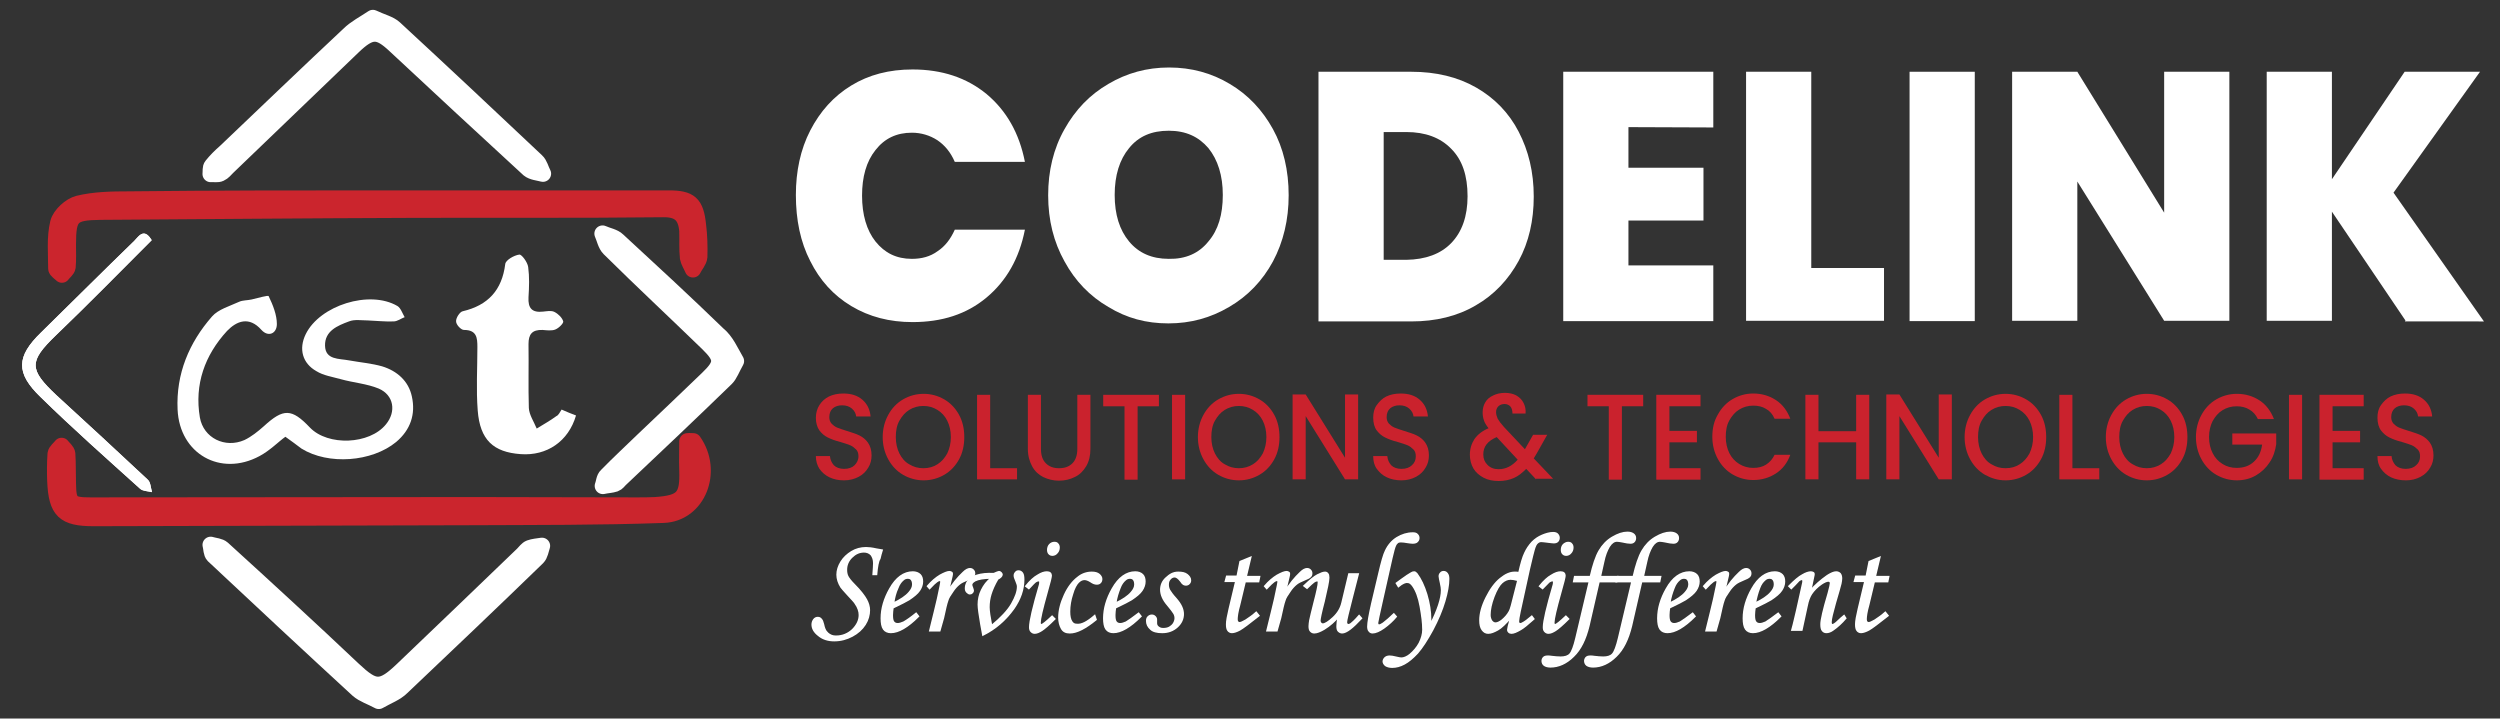 <?xml version="1.0" encoding="utf-8"?>
<!-- Generator: Adobe Illustrator 25.4.1, SVG Export Plug-In . SVG Version: 6.00 Build 0)  -->
<svg version="1.1" id="Layer_1" xmlns="http://www.w3.org/2000/svg" xmlns:xlink="http://www.w3.org/1999/xlink" x="0px" y="0px"
	 viewBox="0 0 763 219.3" style="enable-background:new 0 0 763 219.3;" xml:space="preserve">
<rect x="0" y="0" width="763" height="219.3" fill="#333333" stroke="none"/>
<style type="text/css">
	.st0{fill:#031932;}
	.st1{fill:#CB252D;stroke:#CB252D;stroke-width:5;stroke-linecap:round;stroke-linejoin:round;stroke-miterlimit:10;}
	.st2{fill:#FFFFFF;stroke:#FFFFFF;stroke-width:5;stroke-linecap:round;stroke-linejoin:round;stroke-miterlimit:10;}
	.st3{fill:#FFFFFF;}
	.st4{enable-background:new    ;}
	.st5{fill:none;stroke:#FFFFFF;stroke-width:0.5;stroke-miterlimit:10;}
	.st6{fill:#CA222D;}
</style>
<g>
	<path class="st0" d="M1147.9,537.9c-0.2-0.2-0.4-0.3-0.6-0.5c-2-2-2-5.3,0-7.4c1-1,2.3-1.5,3.7-1.5c1.4,0,2.7,0.5,3.7,1.5
		c0.4,0.4,0.4,1,0,1.4s-1,0.4-1.4,0c-0.6-0.6-1.4-1-2.3-1s-1.7,0.3-2.3,1c-1.3,1.3-1.3,3.4,0,4.6c0.6,0.6,1.4,1,2.3,1s1.7-0.3,2.3-1
		c0.4-0.4,1-0.4,1.4,0s0.4,1,0,1.4c-1,1-2.3,1.5-3.7,1.5C1149.8,538.9,1148.8,538.5,1147.9,537.9z"/>
</g>
<g>
	<path class="st1" d="M211.6,134.7c6.4,9.1,1.4,22-9.1,22.4c-19.6,0.7-39.2,0.6-58.9,0.7c-38.3,0.1-76.6,0.2-115,0.3
		c-9.1,0-11.3-2.2-11.7-11.3c-0.1-2.7-0.1-5.5,0.1-8.3c0.1-0.8,1.2-1.6,1.8-2.4c0.6,0.8,1.6,1.5,1.7,2.4c0.2,3.1,0.1,6.2,0.2,9.2
		c0.1,5.9,0.9,6.6,6.9,6.6c39,0,78-0.1,116.9-0.1c16.6,0,33.1,0.1,49.7,0.1c1.9,0,3.9,0,5.8-0.1c8.5-0.6,10.1-2.4,9.8-10.8
		c-0.1-2.9,0-5.8,0-8.7C210.5,134.6,211,134.7,211.6,134.7z"/>
	<path class="st1" d="M117.8,60.6c28.7,0,57.5,0,86.2,0c6.6,0,8.3,1.5,9,8.1c0.4,3.2,0.5,6.5,0.4,9.7c-0.1,1.3-1.3,2.5-1.9,3.8
		c-0.5-1.2-1.3-2.4-1.5-3.5c-0.3-2.7-0.1-5.5-0.2-8.3c-0.4-4.6-2.4-6.7-7.5-6.6c-25.9,0.3-51.7,0.1-77.5,0.2
		c-31.3,0.1-62.7,0.4-94,0.6c-9,0.1-10.1,1.2-10.1,10.1c0,2.3,0.1,4.6-0.1,6.8c-0.1,0.8-1.1,1.5-1.7,2.3c-0.6-0.6-1.7-1.3-1.7-1.8
		c0-4.7-0.5-9.5,0.6-14c0.6-2.4,3.7-5.2,6.1-5.8c4.9-1.2,10.2-1.3,15.5-1.3C65.5,60.6,91.6,60.6,117.8,60.6L117.8,60.6z"/>
	<path class="st2" d="M115.6,213.9c-2.4-1.3-4.7-2-6.3-3.4c-14.8-13.6-29.5-27.3-44.1-41c-0.7-0.7-0.6-2.1-0.9-3.2
		c1.3,0.4,2.7,0.4,3.6,1.2c13.4,12.2,26.8,24.5,39.9,36.9c6.4,6,8.5,6.3,15,0.1c12.3-11.7,24.5-23.5,36.8-35.3
		c0.7-0.7,1.3-1.6,2.1-1.9c1.1-0.4,2.4-0.5,3.7-0.7c-0.4,1.2-0.6,2.7-1.4,3.5c-13.7,13.3-27.6,26.5-41.4,39.6
		C120.8,211.5,118.2,212.4,115.6,213.9z"/>
	<path class="st2" d="M113.8,5.5c2.7,1.3,5.1,1.8,6.6,3.2c14.5,13.4,29,27,43.3,40.5c1,0.9,1.3,2.5,2,3.8c-1.5-0.4-3.2-0.5-4.3-1.4
		c-13.6-12.5-27.2-25.1-40.7-37.7c-5.2-4.9-7.5-5-13.1,0.4C94.9,26.5,82.1,38.8,69.4,51c-0.7,0.7-1.3,1.5-2.2,1.9
		c-0.8,0.4-1.9,0.1-2.9,0.2c0.1-0.9-0.1-1.9,0.4-2.5c1.2-1.5,2.6-2.9,4.1-4.2c12.5-11.9,25.1-24,37.7-35.8
		C108.5,8.6,111.3,7.2,113.8,5.5z"/>
	<g>
		<path class="st3" d="M46.3,73.3c-9.9,9.9-19.4,19.6-29.2,29c-8.3,8-8.3,10.4,0.1,18.3c9.3,8.5,18.6,17.1,27.9,25.8
			c0.9,0.8,0.9,2.5,1.3,3.8c-1.3-0.3-2.8-0.3-3.6-1c-10.2-9.2-20.6-18.4-30.4-28c-7.7-7.4-7.4-12.4,0.1-19.7
			c9.5-9.3,18.9-18.7,28.5-28C42.3,72.2,43.9,69.3,46.3,73.3z"/>
		<path class="st3" d="M45.8,75.7L45.8,75.7L45.8,75.7 M43.9,71.3c-1.2,0-2.1,1.4-2.9,2.2c-9.6,9.3-19,18.7-28.5,28
			c-7.5,7.3-7.8,12.3-0.1,19.7c9.8,9.6,20.2,18.8,30.4,28c0.8,0.7,2.3,0.7,3.6,1c-0.4-1.3-0.4-3-1.3-3.8
			c-9.3-8.7-18.6-17.3-27.9-25.8c-8.4-7.9-8.4-10.3-0.1-18.3c9.8-9.4,19.3-19.1,29.2-29C45.4,71.8,44.6,71.3,43.9,71.3L43.9,71.3z"
			/>
	</g>
	<path class="st2" d="M224.6,110.2c-1.3,2.3-1.9,4.1-3,5.2c-10.7,10.4-21.5,20.6-32.4,30.9c-0.4,0.4-0.9,1.1-1.5,1.3
		c-1.2,0.4-2.4,0.4-3.7,0.7c0.4-1,0.4-2.4,1.2-3.1c3.6-3.7,7.4-7.2,11.1-10.8c6.6-6.3,13.2-12.5,19.7-18.8c4.7-4.5,4.7-6.3,0.1-10.8
		c-10-9.7-20.2-19.2-30.1-29c-1.1-1.1-1.4-2.9-2.1-4.5c1.5,0.7,3.5,1,4.6,2.1C198.7,82.8,209,92.3,219,102
		C221.6,104.1,222.9,107.3,224.6,110.2z"/>
	<g>
		<g>
			<path class="st3" d="M87.1,133.3c-2.1,1.5-4.7,4.2-7.9,5.9c-11.9,6.4-24.4-0.7-25-14.2c-0.5-10.9,3.5-20.4,10.5-28.4
				c1.9-2.2,5.5-3.2,8.3-4.5c1.1-0.5,2.5-0.4,3.8-0.7c1.8-0.4,5.1-1.4,5.2-1c1.3,2.7,2.5,5.7,2.5,8.5c0,2.9-2.6,4.1-4.7,1.8
				C76,96.4,72.2,98,69.3,101c-6.8,7.4-10,16.3-8.3,26.4c1.1,6.3,7.7,9.5,13.6,6.9c2.1-1,4.1-2.6,5.9-4.2c6-5.5,8.5-5.5,14.1,0.4
				c5.5,5.7,18.2,5.2,23.2-1c3.2-3.9,2.4-8.9-2.2-10.9c-3.6-1.5-7.8-1.8-11.7-2.9c-2.5-0.7-5.2-1.1-7.3-2.4
				c-4.3-2.4-5.5-6.8-3.3-11.3c4.3-8.8,19.5-13.6,28-8.6c1,0.6,1.5,2.2,2.2,3.4c-1.1,0.4-2.2,1.3-3.4,1.3c-2.6,0.1-5.2-0.2-7.8-0.3
				c-1.9,0-4.1-0.4-5.8,0.3c-3.5,1.3-7.4,2.9-7.3,7.4c0.1,4.4,4.3,3.9,7.4,4.5c3.3,0.6,6.8,0.9,10,1.8c4.6,1.4,8.1,4.5,9.1,9.2
				c1.2,5.4-0.4,10.2-4.8,13.9c-7.4,6.1-20.7,7.1-28.9,2C90.4,135.7,88.8,134.5,87.1,133.3z"/>
		</g>
		<g>
			<path class="st3" d="M171.4,125c1.6,0.7,3,1.3,4.4,1.8c-2.3,7.9-8.9,12.4-16.9,11.8c-8.3-0.6-12.4-4.3-13.1-13.3
				c-0.5-6.4-0.1-12.9-0.1-19.4c0-2.8-0.2-5.2-4.1-5.2c-0.9,0-2.4-1.6-2.4-2.6c-0.1-1,1.1-2.9,2-3.1c7.7-1.8,12-6.4,13-14.4
				c0.1-1.2,2.7-2.7,4.3-2.9c0.7-0.1,2.5,2.3,2.7,3.8c0.4,3,0.3,6.1,0.1,9.2c-0.2,3.4,1.1,4.8,4.5,4.4c1.1-0.1,2.4-0.4,3.4,0.1
				c1.2,0.6,2.4,1.8,2.7,2.9c0.1,0.6-1.4,2.1-2.5,2.5s-2.6,0.2-3.8,0.1c-3.2-0.1-4.3,1.3-4.3,4.3c0.1,6.5-0.1,13,0.1,19.5
				c0.1,2.1,1.5,4.1,2.4,6.3c2.1-1.3,4.1-2.4,6-3.8C170.5,126.7,170.8,125.9,171.4,125z"/>
		</g>
	</g>
	<path class="st3" d="M247.3,39.8c3-5.8,7.1-10.4,12.5-13.7c5.4-3.3,11.6-4.9,18.7-4.9c9,0,16.5,2.5,22.6,7.5
		c6.1,5.1,10,12,11.7,20.7h-21.4c-1.3-3-3.1-5.1-5.3-6.6c-2.3-1.5-5-2.3-7.8-2.3c-4.6,0-8.3,1.7-11.1,5.3c-2.8,3.5-4.1,8.2-4.1,13.9
		c0,5.8,1.4,10.6,4.1,14c2.8,3.5,6.4,5.3,11.1,5.3c3,0,5.6-0.7,7.8-2.3c2.3-1.5,4-3.7,5.3-6.6h21.4c-1.7,8.7-5.6,15.6-11.7,20.7
		s-13.6,7.5-22.6,7.5c-7,0-13.2-1.6-18.7-4.9s-9.6-7.9-12.5-13.7c-3-5.8-4.4-12.6-4.4-20.2C242.9,52.3,244.3,45.6,247.3,39.8z"/>
	<path class="st3" d="M338.3,93.7c-5.7-3.3-10.2-8-13.4-13.9c-3.3-5.9-5-12.6-5-20.2c0-7.4,1.6-14.2,5-20.2
		c3.3-5.9,7.7-10.5,13.4-13.8c5.6-3.3,11.7-5,18.5-5s13,1.7,18.5,5c5.6,3.3,10,8,13.2,13.8s4.8,12.6,4.8,20.2
		c0,7.4-1.6,14.2-4.8,20.2c-3.2,5.9-7.7,10.6-13.4,13.9c-5.6,3.3-11.7,5-18.5,5S343.9,97.1,338.3,93.7z M368.8,73.7
		c3-3.5,4.4-8.2,4.4-14.2c0-5.9-1.5-10.7-4.4-14.3c-3-3.5-6.9-5.3-12.1-5.3s-9.2,1.7-12.1,5.3c-2.9,3.5-4.4,8.3-4.4,14.3
		s1.5,10.7,4.4,14.2s6.9,5.3,12.1,5.3C361.9,79.1,365.9,77.3,368.8,73.7z"/>
	<path class="st3" d="M450.5,26.7c5.6,3.2,10,7.7,13,13.5s4.6,12.3,4.6,19.8c0,7.3-1.5,13.9-4.6,19.6S456,90,450.4,93.2
		c-5.6,3.3-12.2,4.9-19.7,4.9h-28.3V21.9h28.3C438.3,21.9,444.9,23.5,450.5,26.7z M442.9,74.2c3.3-3.4,5-8.2,5-14.3
		c0-6.3-1.6-11.1-5-14.5c-3.3-3.4-7.9-5.1-13.7-5.1h-6.9v39h6.9C435.1,79.2,439.7,77.5,442.9,74.2z"/>
	<path class="st3" d="M497,38.8v12.4h22.9v16.1H497V81h25.9v17h-45.8V21.9h45.8v17L497,38.8L497,38.8z"/>
	<path class="st3" d="M552.8,81.8H575v16.1h-42.1v-76h19.9L552.8,81.8L552.8,81.8z"/>
	<path class="st3" d="M602.7,21.9V98h-19.9V21.9H602.7z"/>
	<path class="st3" d="M680.4,97.9h-19.9L634,55.4v42.5h-19.9v-76H634l26.5,43v-43h19.9V97.9z"/>
	<path class="st3" d="M734.2,97.9l-22.5-33.3v33.3h-19.9v-76h19.9v32.8l22.2-32.8h23l-26.4,36.9l27.6,39.3H734v-0.2
		C734,97.9,734.2,97.9,734.2,97.9z"/>
	<g>
		<g class="st4">
			<path class="st3" d="M267.5,175.3h-1c0.1-1.5,0.2-2.6,0.2-3.4c0-1.1-0.3-1.9-0.8-2.6c-0.6-0.6-1.3-0.9-2.2-0.9
				c-1.5,0-2.7,0.6-3.8,1.7c-1.1,1.1-1.6,2.4-1.6,3.8c0,0.7,0.1,1.4,0.4,2c0.3,0.6,1,1.5,2,2.5c1.9,1.9,3.1,3.5,3.7,4.6
				c0.6,1.1,0.9,2.2,0.9,3.2c0,1.5-0.4,3-1.3,4.4s-2.2,2.6-3.9,3.5c-1.7,0.9-3.5,1.4-5.5,1.4c-1.9,0-3.5-0.5-4.8-1.6
				c-1.3-1-1.9-2.1-1.9-3.3c0-0.6,0.2-1.1,0.5-1.5c0.3-0.4,0.7-0.6,1.2-0.6c0.5,0,0.8,0.2,1.1,0.6c0.2,0.2,0.4,0.7,0.6,1.5
				c0.2,1,0.5,1.7,0.8,2.1c0.3,0.4,0.7,0.8,1.3,1.1c0.5,0.3,1.1,0.4,1.8,0.4c1.9,0,3.6-0.7,5-2c1.4-1.4,2.1-2.9,2.1-4.5
				c0-0.6-0.1-1.1-0.3-1.7s-0.5-1.2-1-1.9c-0.3-0.5-1.1-1.3-2.2-2.5c-1.1-1.2-1.8-2-2.1-2.4c-0.4-0.6-0.7-1.3-0.9-1.9
				c-0.2-0.6-0.3-1.3-0.3-1.9c0-1.3,0.4-2.6,1.2-3.9c0.8-1.3,1.9-2.3,3.2-3.1c1.3-0.8,2.8-1.2,4.4-1.2c0.8,0,1.8,0.1,3.1,0.4
				c0.7,0.1,1.3,0.2,1.8,0.3c-0.3,0.9-0.5,1.8-0.7,2.6C268,171.2,267.7,172.9,267.5,175.3z"/>
			<path class="st3" d="M279.6,187.2l0.7,0.9c-3.3,3.3-6.1,4.9-8.4,4.9c-0.9,0-1.7-0.3-2.2-1c-0.5-0.7-0.7-1.8-0.7-3.3
				c0-3,0.9-6,2.6-9c1.9-3.4,4.3-5.1,7-5.1c0.9,0,1.7,0.3,2.2,0.8c0.5,0.5,0.7,1.2,0.7,2.1c0,0.9-0.3,1.8-0.9,2.7
				c-0.6,0.9-1.7,1.8-3.2,2.8c-0.8,0.5-2.4,1.3-4.9,2.5c-0.1,0.8-0.2,1.5-0.2,2.2c0,1,0.1,1.7,0.4,2.1c0.3,0.4,0.7,0.6,1.3,0.6
				c0.5,0,1.1-0.2,1.8-0.5C276.7,189.4,278,188.5,279.6,187.2z M272.7,184.1c2.1-1,3.8-2.1,4.8-3.3c0.7-0.8,1.1-1.6,1.1-2.4
				c0-0.6-0.1-1.1-0.4-1.5c-0.3-0.4-0.7-0.5-1.2-0.5c-0.5,0-1,0.2-1.4,0.6c-0.6,0.5-1.2,1.3-1.6,2.4
				C273.3,180.9,272.9,182.5,272.7,184.1z"/>
			<path class="st3" d="M286.8,192.5h-3l1.4-5.7c0.7-2.8,1.3-5.4,1.8-8c0.1-0.6,0.2-1,0.2-1.2c0-0.3-0.1-0.5-0.4-0.5
				c-0.2,0-0.5,0.1-0.9,0.4c-0.4,0.3-1.2,1-2.2,2.1l-0.6-0.7c1.3-1.5,2.5-2.5,3.8-3.3c1.3-0.7,2.2-1.1,2.9-1.1
				c0.2,0,0.4,0.1,0.6,0.2s0.2,0.3,0.2,0.5c0,0.2-0.1,0.7-0.3,1.5l-0.9,3.8c1.3-2.3,2.9-4.2,4.6-5.8c0.8-0.8,1.5-1.1,2-1.1
				c0.4,0,0.7,0.1,1,0.4c0.3,0.3,0.4,0.6,0.4,1c0,0.4-0.1,0.7-0.4,1c-0.3,0.3-0.9,0.6-1.9,1c-1,0.4-1.8,0.8-2.4,1.3
				c-0.6,0.5-1.3,1.2-2,2.3c-0.7,1-1.3,1.9-1.5,2.7c-0.3,0.8-0.7,2.5-1.3,5.3L286.8,192.5z"/>
			<path class="st3" d="M304.5,176.7c-1,1.7-1.7,3.3-2.1,4.6c-0.4,1.3-0.6,2.6-0.6,4c0,1.2,0.3,3.1,0.8,5.7c2.9-2.4,5-4.6,6.2-6.7
				c1.2-2.1,1.8-3.8,1.8-5.3c0-0.4-0.2-1-0.5-1.7c-0.3-0.7-0.5-1.2-0.5-1.6c0-0.4,0.1-0.7,0.4-1c0.2-0.3,0.5-0.4,0.9-0.4
				c0.4,0,0.8,0.2,1.1,0.6c0.3,0.4,0.4,1.1,0.4,2c0,3-1,5.9-3,8.8c-2.5,3.5-5.6,6.2-9.4,8.1c-0.1-0.7-0.3-1.7-0.6-3.2
				c-0.5-2.9-0.8-5-0.8-6.1c0-1.5,0.3-3,1-4.4c0.7-1.4,1.6-2.7,3-3.7c-2.3,0-4,0.3-5,0.8c-0.7,0.4-1.1,0.8-1.1,1.3
				c0,0.2,0.1,0.5,0.3,1c0.1,0.3,0.2,0.6,0.2,0.8c0,0.2-0.1,0.4-0.3,0.6c-0.2,0.2-0.4,0.3-0.7,0.3c-0.3,0-0.6-0.2-0.9-0.5
				s-0.4-0.7-0.4-1.2c0-0.8,0.3-1.6,0.8-2.3c0.5-0.7,1.4-1.2,2.7-1.6c1.3-0.4,3-0.6,5.1-0.5c0.9-0.4,1.4-0.6,1.6-0.6
				c0.2,0,0.4,0.1,0.6,0.3s0.3,0.4,0.3,0.6C305.7,175.9,305.3,176.3,304.5,176.7z"/>
			<path class="st3" d="M314,179.6l-0.9-0.7c1.3-1.6,2.5-2.7,3.6-3.3c1.1-0.7,2-1,2.8-1c0.4,0,0.8,0.1,1,0.3s0.3,0.5,0.3,0.8
				c0,0.4-0.4,2.1-1.3,5.2c-1.4,5-2.1,8-2.1,9.1c0,0.2,0,0.4,0.1,0.5c0.1,0.1,0.2,0.2,0.3,0.2c0.4,0,1.5-0.9,3.3-2.6l0.8,0.8
				c-1.8,1.8-3.2,3-4,3.5c-0.8,0.5-1.5,0.8-2.1,0.8c-0.5,0-0.8-0.2-1.1-0.5s-0.4-0.7-0.4-1.3c0-1.8,1-6.1,3-12.9
				c0.1-0.3,0.1-0.6,0.1-0.9c0-0.3-0.1-0.4-0.4-0.4c-0.3,0-0.6,0.1-0.9,0.3C315.9,177.6,315.1,178.4,314,179.6z M321.8,165.6
				c0.4,0,0.8,0.1,1,0.4c0.3,0.3,0.4,0.7,0.4,1.1c0,0.6-0.2,1.2-0.6,1.6c-0.4,0.5-0.9,0.7-1.4,0.7c-0.4,0-0.7-0.1-1-0.4
				c-0.3-0.3-0.4-0.7-0.4-1.2c0-0.6,0.2-1.2,0.6-1.6C320.8,165.8,321.3,165.6,321.8,165.6z"/>
			<path class="st3" d="M334.1,187.9l0.4,1.2c-3.2,2.6-5.8,4-8,4c-1.2,0-2-0.4-2.5-1.3c-0.5-0.9-0.8-2-0.8-3.3
				c0-2.2,0.6-4.5,1.7-6.9s2.5-4.2,4.1-5.4c1.2-1,2.7-1.5,4.2-1.5c1,0,1.7,0.2,2.2,0.6c0.5,0.4,0.8,0.9,0.8,1.4
				c0,0.4-0.1,0.8-0.4,1.1c-0.3,0.3-0.6,0.4-1.1,0.4c-0.5,0-1.1-0.2-1.8-0.7c-0.8-0.5-1.4-0.7-1.9-0.7c-0.7,0-1.3,0.3-1.9,0.9
				c-0.6,0.6-1.3,1.8-1.8,3.6c-0.6,1.8-0.9,3.6-0.9,5.4c0,1.3,0.2,2.4,0.7,3.1c0.4,0.6,0.9,0.8,1.5,0.8
				C330.1,190.8,331.9,189.8,334.1,187.9z"/>
			<path class="st3" d="M347.5,187.2l0.7,0.9c-3.3,3.3-6.1,4.9-8.4,4.9c-0.9,0-1.7-0.3-2.2-1c-0.5-0.7-0.7-1.8-0.7-3.3
				c0-3,0.9-6,2.6-9c1.9-3.4,4.3-5.1,7-5.1c0.9,0,1.7,0.3,2.2,0.8c0.5,0.5,0.7,1.2,0.7,2.1c0,0.9-0.3,1.8-0.9,2.7
				c-0.6,0.9-1.7,1.8-3.2,2.8c-0.8,0.5-2.4,1.3-4.9,2.5c-0.1,0.8-0.2,1.5-0.2,2.2c0,1,0.1,1.7,0.4,2.1c0.3,0.4,0.7,0.6,1.3,0.6
				c0.5,0,1.1-0.2,1.8-0.5C344.5,189.4,345.8,188.5,347.5,187.2z M340.5,184.1c2.1-1,3.8-2.1,4.8-3.3c0.7-0.8,1.1-1.6,1.1-2.4
				c0-0.6-0.1-1.1-0.4-1.5c-0.3-0.4-0.7-0.5-1.2-0.5c-0.5,0-1,0.2-1.4,0.6c-0.6,0.5-1.2,1.3-1.6,2.4
				C341.2,180.9,340.7,182.5,340.5,184.1z"/>
			<path class="st3" d="M359.6,174.7c1.2,0,2.1,0.2,2.7,0.7c0.6,0.5,1,1,1,1.7c0,0.4-0.1,0.7-0.4,1c-0.3,0.3-0.6,0.4-1,0.4
				c-0.3,0-0.5-0.1-0.7-0.2c-0.2-0.1-0.5-0.4-0.8-0.9c-0.7-0.9-1.3-1.4-1.9-1.4c-0.5,0-1,0.2-1.4,0.7c-0.4,0.4-0.6,1-0.6,1.7
				c0,0.6,0.1,1.1,0.4,1.7c0.3,0.5,0.9,1.4,2,2.6c1.5,1.7,2.2,3.2,2.2,4.7s-0.6,2.8-1.8,3.9c-1.2,1.1-2.7,1.7-4.6,1.7
				c-1.6,0-2.8-0.3-3.5-1c-0.8-0.7-1.2-1.5-1.2-2.5c0-0.5,0.1-0.9,0.4-1.2c0.3-0.3,0.7-0.5,1.1-0.5c0.4,0,0.7,0.1,1,0.4
				c0.3,0.3,0.4,0.6,0.4,0.9c0,0.1,0,0.3,0,0.6c0,0.2,0,0.3,0,0.5c0,0.5,0.2,0.9,0.6,1.2c0.4,0.3,0.8,0.5,1.5,0.5
				c0.7,0,1.3-0.1,1.9-0.4c0.5-0.3,1-0.7,1.3-1.2c0.3-0.5,0.5-1.1,0.5-1.6c0-0.5-0.1-1-0.4-1.5s-0.9-1.3-1.9-2.5
				c-1.4-1.6-2.1-3.2-2.1-4.7c0-1.4,0.5-2.6,1.6-3.6S358,174.7,359.6,174.7z"/>
			<path class="st3" d="M378.5,171.4l3.2-1.3l-1.4,5.9h4.1l-0.3,1.5h-4.1l-1.7,7.1c-0.6,2.1-0.8,3.6-0.8,4.4c0,0.4,0.1,0.7,0.2,0.8
				s0.4,0.3,0.6,0.3c0.4,0,1-0.3,1.9-0.8c1.1-0.7,2.2-1.5,3.2-2.4l0.8,1c-2.9,2.3-4.9,3.8-5.8,4.3s-1.8,0.8-2.4,0.8
				c-0.5,0-0.9-0.2-1.2-0.6c-0.3-0.4-0.4-1-0.4-1.9c0-1,0.3-2.6,0.8-4.7l2-8.4h-3.2l0.4-1.5h3.2L378.5,171.4z"/>
			<path class="st3" d="M389.7,192.5h-3l1.4-5.7c0.7-2.8,1.3-5.4,1.8-8c0.1-0.6,0.2-1,0.2-1.2c0-0.3-0.1-0.5-0.4-0.5
				c-0.2,0-0.5,0.1-0.9,0.4c-0.4,0.3-1.2,1-2.2,2.1l-0.6-0.7c1.3-1.5,2.5-2.5,3.8-3.3c1.3-0.7,2.2-1.1,2.9-1.1
				c0.2,0,0.4,0.1,0.6,0.2s0.2,0.3,0.2,0.5c0,0.2-0.1,0.7-0.3,1.5l-0.9,3.8c1.3-2.3,2.9-4.2,4.6-5.8c0.8-0.8,1.5-1.1,2-1.1
				c0.4,0,0.7,0.1,1,0.4c0.3,0.3,0.4,0.6,0.4,1c0,0.4-0.1,0.7-0.4,1c-0.3,0.3-0.9,0.6-1.9,1c-1,0.4-1.8,0.8-2.4,1.3
				c-0.6,0.5-1.3,1.2-2,2.3c-0.7,1-1.3,1.9-1.5,2.7c-0.3,0.8-0.7,2.5-1.3,5.3L389.7,192.5z"/>
			<path class="st3" d="M411.7,175.2h2.8l-1.9,7.4c-1.1,4.3-1.7,6.7-1.7,7.3c0,0.3,0.1,0.5,0.2,0.6c0.1,0.1,0.3,0.2,0.4,0.2
				c0.2,0,0.5-0.1,0.8-0.3c0.4-0.3,1.3-1.1,2.5-2.5l0.7,0.8c-2.7,2.9-4.6,4.4-5.9,4.4c-0.4,0-0.8-0.2-1.1-0.5
				c-0.3-0.3-0.4-0.8-0.4-1.5c0-0.7,0.1-1.7,0.4-2.9c-1.2,1.4-2.6,2.7-4.4,3.8c-1.2,0.7-2.2,1.1-3,1.1c-0.5,0-0.8-0.2-1.1-0.5
				c-0.3-0.3-0.4-0.8-0.4-1.5c0-0.6,0.1-1.1,0.2-1.8c0.2-0.9,0.6-2.7,1.3-5.4c0.9-3.4,1.3-5.4,1.3-6.1c0-0.4-0.1-0.6-0.4-0.6
				c-0.2,0-0.6,0.1-1,0.4s-1.1,0.9-2.1,1.9l-0.9-0.7c1.8-1.7,3.1-2.8,4.1-3.3s1.7-0.8,2.3-0.8c0.3,0,0.6,0.1,0.8,0.4
				c0.2,0.2,0.3,0.6,0.3,1.2c0,1-0.5,3.4-1.4,7.2c-0.9,3.4-1.3,5.4-1.3,5.9c0,0.3,0.1,0.6,0.3,0.8s0.4,0.3,0.6,0.3
				c0.7,0,1.8-0.7,3.2-2s2.3-2.8,2.7-4.5L411.7,175.2z"/>
			<path class="st3" d="M425.4,187.4l0.7,0.8c-1,1.2-2.3,2.4-3.7,3.4c-1.4,1-2.6,1.5-3.5,1.5c-0.4,0-0.8-0.2-1-0.5
				c-0.3-0.3-0.4-0.8-0.4-1.4c0-1.1,0.4-3.5,1.2-7l2.2-9.3c0.8-3.4,1.4-5.6,2-6.8c0.8-1.7,2-3.1,3.5-4s3.1-1.4,4.8-1.4
				c0.6,0,1,0.1,1.3,0.4c0.3,0.3,0.5,0.6,0.5,1.1c0,0.5-0.2,0.8-0.5,1.1s-0.8,0.4-1.4,0.4c-0.4,0-1-0.1-1.7-0.2
				c-0.6-0.1-1.2-0.2-1.8-0.2c-0.5,0-1,0.1-1.2,0.4c-0.4,0.3-0.7,1-1,2.1s-0.8,3.2-1.5,6.4l-2,8.9c-1,4.4-1.5,6.8-1.5,7
				c0,0.5,0.2,0.7,0.5,0.7c0.3,0,0.7-0.2,1.3-0.6C423.2,189.4,424.3,188.5,425.4,187.4z"/>
			<path class="st3" d="M426.8,179l-0.6-1l1.5-1.1c1.4-1,2.4-1.7,3-2c0.3-0.2,0.6-0.3,0.9-0.3s0.5,0.2,0.8,0.5
				c1.2,1.6,2.2,3.7,3,6.3c0.8,2.7,1.2,5.2,1.2,7.7c0,0.3,0,0.8,0,1.5c2.2-4.4,3.4-7.9,3.4-10.5c0-0.5-0.1-1.2-0.3-2.1
				c-0.2-1-0.4-1.7-0.4-2.1c0-0.4,0.1-0.7,0.4-1c0.2-0.3,0.6-0.4,0.9-0.4c0.5,0,0.8,0.2,1.1,0.6s0.4,0.9,0.4,1.6
				c0,1.8-0.4,4.1-1.2,6.8s-2,5.6-3.7,8.8c-1.7,3.1-3.2,5.4-4.6,7c-1.4,1.5-2.7,2.6-4,3.3c-1.3,0.7-2.5,1-3.7,1
				c-0.9,0-1.5-0.2-2-0.5c-0.4-0.3-0.7-0.8-0.7-1.2c0-0.4,0.2-0.8,0.5-1.1c0.3-0.3,0.8-0.5,1.4-0.5c0.5,0,1.1,0.1,1.9,0.3
				c0.8,0.2,1.4,0.3,1.7,0.3c0.8,0,1.7-0.4,2.6-1.1c1.2-1,2.2-2.2,2.9-3.5c0.7-1.4,1.1-2.8,1.1-4.1c0-2-0.3-4.3-0.8-7.1
				c-0.5-2.8-1.3-4.9-2.3-6.3c-0.5-0.7-1-1.1-1.6-1.1C428.9,177.6,428,178,426.8,179z"/>
			<path class="st3" d="M467.5,188.1l0.6,0.8c-1.8,1.6-3.1,2.7-4,3.2c-1.2,0.7-2.1,1.1-2.8,1.1c-0.3,0-0.6-0.1-0.8-0.3
				c-0.2-0.2-0.3-0.4-0.3-0.6s0.1-0.6,0.2-1.2l0.7-2.6c-1.6,1.8-2.9,3.1-4,3.7s-2,1-2.9,1c-0.7,0-1.3-0.3-1.8-1
				c-0.5-0.7-0.7-1.6-0.7-2.9c0-2,0.6-4.3,1.9-6.9c1.3-2.6,2.7-4.5,4.3-5.8c1.6-1.3,3-1.9,4.4-1.9c0.3,0,0.7,0,1.3,0.1
				c0.6-2.7,1.2-4.8,1.8-6c0.6-1.3,1.3-2.3,2.2-3.3c0.9-0.9,1.9-1.6,3.1-2.1s2.3-0.8,3.3-0.8c0.5,0,1,0.1,1.3,0.4s0.5,0.7,0.5,1.1
				c0,0.4-0.1,0.8-0.4,1.1c-0.3,0.3-0.7,0.4-1.2,0.4c-0.3,0-1-0.1-1.9-0.2c-0.9-0.1-1.5-0.2-1.9-0.2c-0.5,0-0.9,0.2-1.2,0.5
				c-0.4,0.3-0.7,1-1,2c-0.2,0.6-0.7,2.7-1.5,6.1l-2.8,12.8c-0.3,1.5-0.5,2.5-0.5,3c0,0.5,0.2,0.8,0.6,0.8c0.2,0,0.5-0.1,0.8-0.3
				C465.4,189.8,466.2,189.2,467.5,188.1z M463.3,177.1c-1.1-0.3-1.8-0.4-2.3-0.4c-0.9,0-1.8,0.4-2.6,1.1s-1.7,2.2-2.5,4.3
				c-0.8,2.1-1.2,4-1.2,5.6c0,0.7,0.2,1.3,0.5,1.8c0.4,0.5,0.8,0.7,1.2,0.7c0.6,0,1.2-0.3,1.9-0.8c1-0.8,1.8-1.7,2.4-2.8
				c0.4-0.7,0.8-2.4,1.5-5.2L463.3,177.1z"/>
			<path class="st3" d="M470.8,179.6l-0.9-0.7c1.3-1.6,2.5-2.7,3.6-3.3c1.1-0.7,2-1,2.8-1c0.4,0,0.8,0.1,1,0.3s0.3,0.5,0.3,0.8
				c0,0.4-0.4,2.1-1.3,5.2c-1.4,5-2.1,8-2.1,9.1c0,0.2,0,0.4,0.1,0.5c0.1,0.1,0.2,0.2,0.3,0.2c0.4,0,1.5-0.9,3.3-2.6l0.8,0.8
				c-1.8,1.8-3.2,3-4,3.5c-0.8,0.5-1.5,0.8-2.1,0.8c-0.5,0-0.8-0.2-1.1-0.5s-0.4-0.7-0.4-1.3c0-1.8,1-6.1,3-12.9
				c0.1-0.3,0.1-0.6,0.1-0.9c0-0.3-0.1-0.4-0.4-0.4c-0.3,0-0.6,0.1-0.9,0.3C472.7,177.6,472,178.4,470.8,179.6z M478.6,165.6
				c0.4,0,0.8,0.1,1,0.4c0.3,0.3,0.4,0.7,0.4,1.1c0,0.6-0.2,1.2-0.6,1.6c-0.4,0.5-0.9,0.7-1.4,0.7c-0.4,0-0.7-0.1-1-0.4
				c-0.3-0.3-0.4-0.7-0.4-1.2c0-0.6,0.2-1.2,0.6-1.6C477.7,165.8,478.1,165.6,478.6,165.6z"/>
			<path class="st3" d="M480.6,176h4.8c0.8-3.5,1.7-6.2,2.7-7.9c1-1.7,2.3-3.1,4-4.1s3.2-1.5,4.6-1.5c0.8,0,1.4,0.2,1.8,0.5
				s0.6,0.7,0.6,1.2c0,0.4-0.1,0.8-0.4,1.1c-0.3,0.3-0.6,0.4-1.1,0.4c-0.5,0-1.3-0.1-2.6-0.4c-0.6-0.1-1.1-0.2-1.5-0.2
				c-0.9,0-1.7,0.6-2.4,1.7c-0.7,1.2-1.3,2.7-1.7,4.7l-1,4.5h5.3l-0.3,1.5H488l-3.1,13.5c-1,4.1-2.5,7.2-4.7,9.3
				c-2.1,2.1-4.5,3.2-7,3.2c-0.8,0-1.5-0.2-1.9-0.5c-0.4-0.3-0.6-0.8-0.6-1.3c0-0.4,0.2-0.8,0.4-1c0.3-0.3,0.7-0.4,1.3-0.4
				c0.3,0,0.7,0,1.2,0.1c0.9,0.1,1.8,0.2,2.7,0.2c1.3,0,2.3-0.3,2.9-1s1.2-2.3,1.8-4.8l4.1-17.3h-4.8L480.6,176z"/>
			<path class="st3" d="M493.7,176h4.8c0.8-3.5,1.7-6.2,2.7-7.9c1-1.7,2.3-3.1,4-4.1s3.2-1.5,4.6-1.5c0.8,0,1.4,0.2,1.8,0.5
				s0.6,0.7,0.6,1.2c0,0.4-0.1,0.8-0.4,1.1c-0.3,0.3-0.6,0.4-1.1,0.4c-0.5,0-1.3-0.1-2.6-0.4c-0.6-0.1-1.1-0.2-1.5-0.2
				c-0.9,0-1.7,0.6-2.4,1.7c-0.7,1.2-1.3,2.7-1.7,4.7l-1,4.5h5.3l-0.3,1.5H501l-3.1,13.5c-1,4.1-2.5,7.2-4.7,9.3
				c-2.1,2.1-4.5,3.2-7,3.2c-0.8,0-1.5-0.2-1.9-0.5c-0.4-0.3-0.6-0.8-0.6-1.3c0-0.4,0.2-0.8,0.4-1c0.3-0.3,0.7-0.4,1.3-0.4
				c0.3,0,0.7,0,1.2,0.1c0.9,0.1,1.8,0.2,2.7,0.2c1.3,0,2.3-0.3,2.9-1s1.2-2.3,1.8-4.8l4.1-17.3h-4.8L493.7,176z"/>
			<path class="st3" d="M516.6,187.2l0.7,0.9c-3.3,3.3-6.1,4.9-8.4,4.9c-0.9,0-1.7-0.3-2.2-1c-0.5-0.7-0.7-1.8-0.7-3.3
				c0-3,0.9-6,2.6-9c1.9-3.4,4.3-5.1,7-5.1c0.9,0,1.7,0.3,2.2,0.8c0.5,0.5,0.7,1.2,0.7,2.1c0,0.9-0.3,1.8-0.9,2.7
				c-0.6,0.9-1.7,1.8-3.2,2.8c-0.8,0.5-2.4,1.3-4.9,2.5c-0.1,0.8-0.2,1.5-0.2,2.2c0,1,0.1,1.7,0.4,2.1c0.3,0.4,0.7,0.6,1.3,0.6
				c0.5,0,1.1-0.2,1.8-0.5C513.6,189.4,514.9,188.5,516.6,187.2z M509.6,184.1c2.1-1,3.8-2.1,4.8-3.3c0.7-0.8,1.1-1.6,1.1-2.4
				c0-0.6-0.1-1.1-0.4-1.5c-0.3-0.4-0.7-0.5-1.2-0.5c-0.5,0-1,0.2-1.4,0.6c-0.6,0.5-1.2,1.3-1.6,2.4
				C510.3,180.9,509.8,182.5,509.6,184.1z"/>
			<path class="st3" d="M523.7,192.5h-3l1.4-5.7c0.7-2.8,1.3-5.4,1.8-8c0.1-0.6,0.2-1,0.2-1.2c0-0.3-0.1-0.5-0.4-0.5
				c-0.2,0-0.5,0.1-0.9,0.4c-0.4,0.3-1.2,1-2.2,2.1l-0.6-0.7c1.3-1.5,2.5-2.5,3.8-3.3c1.3-0.7,2.2-1.1,2.9-1.1
				c0.2,0,0.4,0.1,0.6,0.2s0.2,0.3,0.2,0.5c0,0.2-0.1,0.7-0.3,1.5l-0.9,3.8c1.3-2.3,2.9-4.2,4.6-5.8c0.8-0.8,1.5-1.1,2-1.1
				c0.4,0,0.7,0.1,1,0.4c0.3,0.3,0.4,0.6,0.4,1c0,0.4-0.1,0.7-0.4,1c-0.3,0.3-0.9,0.6-1.9,1c-1,0.4-1.8,0.8-2.4,1.3
				c-0.6,0.5-1.3,1.2-2,2.3c-0.7,1-1.3,1.9-1.5,2.7c-0.3,0.8-0.7,2.5-1.3,5.3L523.7,192.5z"/>
			<path class="st3" d="M542.7,187.2l0.7,0.9c-3.3,3.3-6.1,4.9-8.4,4.9c-0.9,0-1.7-0.3-2.2-1c-0.5-0.7-0.7-1.8-0.7-3.3
				c0-3,0.9-6,2.6-9c1.9-3.4,4.3-5.1,7-5.1c0.9,0,1.7,0.3,2.2,0.8c0.5,0.5,0.7,1.2,0.7,2.1c0,0.9-0.3,1.8-0.9,2.7
				c-0.6,0.9-1.7,1.8-3.2,2.8c-0.8,0.5-2.4,1.3-4.9,2.5c-0.1,0.8-0.2,1.5-0.2,2.2c0,1,0.1,1.7,0.4,2.1c0.3,0.4,0.7,0.6,1.3,0.6
				c0.5,0,1.1-0.2,1.8-0.5C539.7,189.4,541,188.5,542.7,187.2z M535.7,184.1c2.1-1,3.8-2.1,4.8-3.3c0.7-0.8,1.1-1.6,1.1-2.4
				c0-0.6-0.1-1.1-0.4-1.5c-0.3-0.4-0.7-0.5-1.2-0.5c-0.5,0-1,0.2-1.4,0.6c-0.6,0.5-1.2,1.3-1.6,2.4
				C536.4,180.9,536,182.5,535.7,184.1z"/>
			<path class="st3" d="M546.7,179.6l-0.7-0.7c1.7-1.7,3.1-2.9,4.1-3.4c1-0.6,1.9-0.9,2.6-0.9c0.3,0,0.5,0.1,0.7,0.2
				c0.2,0.1,0.2,0.3,0.2,0.4c0,0.1,0,0.4-0.1,0.7l-0.9,4.3c1.4-1.6,3.1-3.1,5.1-4.5c1.1-0.7,2-1.1,2.7-1.1c0.5,0,0.9,0.2,1.2,0.5
				c0.3,0.4,0.4,0.9,0.4,1.5c0,0.4-0.1,0.9-0.2,1.5c-0.2,0.9-0.8,2.9-1.7,6c-0.8,2.9-1.3,4.8-1.3,5.7c0,0.3,0,0.5,0.1,0.7
				c0.1,0.1,0.2,0.2,0.3,0.2c0.4,0,1-0.4,1.8-1.2c0.6-0.6,1.2-1.1,1.8-1.6l0.5,0.8c-1.2,1.4-2.5,2.6-3.8,3.5
				c-0.8,0.6-1.5,0.8-2.1,0.8c-0.5,0-0.9-0.2-1.2-0.6c-0.3-0.4-0.4-1-0.4-1.9c0-1.3,0.7-4.4,2.2-9.4c0.5-1.8,0.7-2.8,0.7-3.1
				c0-0.4-0.2-0.7-0.7-0.7c-0.5,0-1.2,0.3-2.1,0.9c-1.3,0.9-2.3,1.9-3.1,3.1c-0.5,0.8-1,2-1.3,3.6l-1.6,7.4h-3
				c0.6-2.1,1-4.1,1.5-6.1l1.8-8.1c0.1-0.3,0.1-0.6,0.1-0.7c0-0.4-0.1-0.6-0.4-0.6c-0.2,0-0.5,0.1-0.9,0.4
				C548.2,178.1,547.5,178.8,546.7,179.6z"/>
			<path class="st3" d="M570.5,171.4l3.2-1.3l-1.4,5.9h4.1l-0.3,1.5h-4.1l-1.7,7.1c-0.6,2.1-0.8,3.6-0.8,4.4c0,0.4,0.1,0.7,0.2,0.8
				s0.4,0.3,0.6,0.3c0.4,0,1-0.3,1.9-0.8c1.1-0.7,2.2-1.5,3.2-2.4l0.8,1c-2.9,2.3-4.9,3.8-5.8,4.3s-1.8,0.8-2.4,0.8
				c-0.5,0-0.9-0.2-1.2-0.6c-0.3-0.4-0.4-1-0.4-1.9c0-1,0.3-2.6,0.8-4.7l2-8.4h-3.2l0.4-1.5h3.2L570.5,171.4z"/>
		</g>
		<g class="st4">
			<path class="st3" d="M267.5,175.3h-1c0.1-1.5,0.2-2.6,0.2-3.4c0-1.1-0.3-1.9-0.8-2.6c-0.6-0.6-1.3-0.9-2.2-0.9
				c-1.5,0-2.7,0.6-3.8,1.7c-1.1,1.1-1.6,2.4-1.6,3.8c0,0.7,0.1,1.4,0.4,2c0.3,0.6,1,1.5,2,2.5c1.9,1.9,3.1,3.5,3.7,4.6
				c0.6,1.1,0.9,2.2,0.9,3.2c0,1.5-0.4,3-1.3,4.4s-2.2,2.6-3.9,3.5c-1.7,0.9-3.5,1.4-5.5,1.4c-1.9,0-3.5-0.5-4.8-1.6
				c-1.3-1-1.9-2.1-1.9-3.3c0-0.6,0.2-1.1,0.5-1.5c0.3-0.4,0.7-0.6,1.2-0.6c0.5,0,0.8,0.2,1.1,0.6c0.2,0.2,0.4,0.7,0.6,1.5
				c0.2,1,0.5,1.7,0.8,2.1c0.3,0.4,0.7,0.8,1.3,1.1c0.5,0.3,1.1,0.4,1.8,0.4c1.9,0,3.6-0.7,5-2c1.4-1.4,2.1-2.9,2.1-4.5
				c0-0.6-0.1-1.1-0.3-1.7s-0.5-1.2-1-1.9c-0.3-0.5-1.1-1.3-2.2-2.5c-1.1-1.2-1.8-2-2.1-2.4c-0.4-0.6-0.7-1.3-0.9-1.9
				c-0.2-0.6-0.3-1.3-0.3-1.9c0-1.3,0.4-2.6,1.2-3.9c0.8-1.3,1.9-2.3,3.2-3.1c1.3-0.8,2.8-1.2,4.4-1.2c0.8,0,1.8,0.1,3.1,0.4
				c0.7,0.1,1.3,0.2,1.8,0.3c-0.3,0.9-0.5,1.8-0.7,2.6C268,171.2,267.7,172.9,267.5,175.3z"/>
			<path class="st3" d="M279.6,187.2l0.7,0.9c-3.3,3.3-6.1,4.9-8.4,4.9c-0.9,0-1.7-0.3-2.2-1c-0.5-0.7-0.7-1.8-0.7-3.3
				c0-3,0.9-6,2.6-9c1.9-3.4,4.3-5.1,7-5.1c0.9,0,1.7,0.3,2.2,0.8c0.5,0.5,0.7,1.2,0.7,2.1c0,0.9-0.3,1.8-0.9,2.7
				c-0.6,0.9-1.7,1.8-3.2,2.8c-0.8,0.5-2.4,1.3-4.9,2.5c-0.1,0.8-0.2,1.5-0.2,2.2c0,1,0.1,1.7,0.4,2.1c0.3,0.4,0.7,0.6,1.3,0.6
				c0.5,0,1.1-0.2,1.8-0.5C276.7,189.4,278,188.5,279.6,187.2z M272.7,184.1c2.1-1,3.8-2.1,4.8-3.3c0.7-0.8,1.1-1.6,1.1-2.4
				c0-0.6-0.1-1.1-0.4-1.5c-0.3-0.4-0.7-0.5-1.2-0.5c-0.5,0-1,0.2-1.4,0.6c-0.6,0.5-1.2,1.3-1.6,2.4
				C273.3,180.9,272.9,182.5,272.7,184.1z"/>
			<path class="st3" d="M286.8,192.5h-3l1.4-5.7c0.7-2.8,1.3-5.4,1.8-8c0.1-0.6,0.2-1,0.2-1.2c0-0.3-0.1-0.5-0.4-0.5
				c-0.2,0-0.5,0.1-0.9,0.4c-0.4,0.3-1.2,1-2.2,2.1l-0.6-0.7c1.3-1.5,2.5-2.5,3.8-3.3c1.3-0.7,2.2-1.1,2.9-1.1
				c0.2,0,0.4,0.1,0.6,0.2s0.2,0.3,0.2,0.5c0,0.2-0.1,0.7-0.3,1.5l-0.9,3.8c1.3-2.3,2.9-4.2,4.6-5.8c0.8-0.8,1.5-1.1,2-1.1
				c0.4,0,0.7,0.1,1,0.4c0.3,0.3,0.4,0.6,0.4,1c0,0.4-0.1,0.7-0.4,1c-0.3,0.3-0.9,0.6-1.9,1c-1,0.4-1.8,0.8-2.4,1.3
				c-0.6,0.5-1.3,1.2-2,2.3c-0.7,1-1.3,1.9-1.5,2.7c-0.3,0.8-0.7,2.5-1.3,5.3L286.8,192.5z"/>
			<path class="st3" d="M304.5,176.7c-1,1.7-1.7,3.3-2.1,4.6c-0.4,1.3-0.6,2.6-0.6,4c0,1.2,0.3,3.1,0.8,5.7c2.9-2.4,5-4.6,6.2-6.7
				c1.2-2.1,1.8-3.8,1.8-5.3c0-0.4-0.2-1-0.5-1.7c-0.3-0.7-0.5-1.2-0.5-1.6c0-0.4,0.1-0.7,0.4-1c0.2-0.3,0.5-0.4,0.9-0.4
				c0.4,0,0.8,0.2,1.1,0.6c0.3,0.4,0.4,1.1,0.4,2c0,3-1,5.9-3,8.8c-2.5,3.5-5.6,6.2-9.4,8.1c-0.1-0.7-0.3-1.7-0.6-3.2
				c-0.5-2.9-0.8-5-0.8-6.1c0-1.5,0.3-3,1-4.4c0.7-1.4,1.6-2.7,3-3.7c-2.3,0-4,0.3-5,0.8c-0.7,0.4-1.1,0.8-1.1,1.3
				c0,0.2,0.1,0.5,0.3,1c0.1,0.3,0.2,0.6,0.2,0.8c0,0.2-0.1,0.4-0.3,0.6c-0.2,0.2-0.4,0.3-0.7,0.3c-0.3,0-0.6-0.2-0.9-0.5
				s-0.4-0.7-0.4-1.2c0-0.8,0.3-1.6,0.8-2.3c0.5-0.7,1.4-1.2,2.7-1.6c1.3-0.4,3-0.6,5.1-0.5c0.9-0.4,1.4-0.6,1.6-0.6
				c0.2,0,0.4,0.1,0.6,0.3s0.3,0.4,0.3,0.6C305.7,175.9,305.3,176.3,304.5,176.7z"/>
			<path class="st3" d="M314,179.6l-0.9-0.7c1.3-1.6,2.5-2.7,3.6-3.3c1.1-0.7,2-1,2.8-1c0.4,0,0.8,0.1,1,0.3s0.3,0.5,0.3,0.8
				c0,0.4-0.4,2.1-1.3,5.2c-1.4,5-2.1,8-2.1,9.1c0,0.2,0,0.4,0.1,0.5c0.1,0.1,0.2,0.2,0.3,0.2c0.4,0,1.5-0.9,3.3-2.6l0.8,0.8
				c-1.8,1.8-3.2,3-4,3.5c-0.8,0.5-1.5,0.8-2.1,0.8c-0.5,0-0.8-0.2-1.1-0.5s-0.4-0.7-0.4-1.3c0-1.8,1-6.1,3-12.9
				c0.1-0.3,0.1-0.6,0.1-0.9c0-0.3-0.1-0.4-0.4-0.4c-0.3,0-0.6,0.1-0.9,0.3C315.9,177.6,315.1,178.4,314,179.6z M321.8,165.6
				c0.4,0,0.8,0.1,1,0.4c0.3,0.3,0.4,0.7,0.4,1.1c0,0.6-0.2,1.2-0.6,1.6c-0.4,0.5-0.9,0.7-1.4,0.7c-0.4,0-0.7-0.1-1-0.4
				c-0.3-0.3-0.4-0.7-0.4-1.2c0-0.6,0.2-1.2,0.6-1.6C320.8,165.8,321.3,165.6,321.8,165.6z"/>
			<path class="st3" d="M334.1,187.9l0.4,1.2c-3.2,2.6-5.8,4-8,4c-1.2,0-2-0.4-2.5-1.3c-0.5-0.9-0.8-2-0.8-3.3
				c0-2.2,0.6-4.5,1.7-6.9s2.5-4.2,4.1-5.4c1.2-1,2.7-1.5,4.2-1.5c1,0,1.7,0.2,2.2,0.6c0.5,0.4,0.8,0.9,0.8,1.4
				c0,0.4-0.1,0.8-0.4,1.1c-0.3,0.3-0.6,0.4-1.1,0.4c-0.5,0-1.1-0.2-1.8-0.7c-0.8-0.5-1.4-0.7-1.9-0.7c-0.7,0-1.3,0.3-1.9,0.9
				c-0.6,0.6-1.3,1.8-1.8,3.6c-0.6,1.8-0.9,3.6-0.9,5.4c0,1.3,0.2,2.4,0.7,3.1c0.4,0.6,0.9,0.8,1.5,0.8
				C330.1,190.8,331.9,189.8,334.1,187.9z"/>
			<path class="st3" d="M347.5,187.2l0.7,0.9c-3.3,3.3-6.1,4.9-8.4,4.9c-0.9,0-1.7-0.3-2.2-1c-0.5-0.7-0.7-1.8-0.7-3.3
				c0-3,0.9-6,2.6-9c1.9-3.4,4.3-5.1,7-5.1c0.9,0,1.7,0.3,2.2,0.8c0.5,0.5,0.7,1.2,0.7,2.1c0,0.9-0.3,1.8-0.9,2.7
				c-0.6,0.9-1.7,1.8-3.2,2.8c-0.8,0.5-2.4,1.3-4.9,2.5c-0.1,0.8-0.2,1.5-0.2,2.2c0,1,0.1,1.7,0.4,2.1c0.3,0.4,0.7,0.6,1.3,0.6
				c0.5,0,1.1-0.2,1.8-0.5C344.5,189.4,345.8,188.5,347.5,187.2z M340.5,184.1c2.1-1,3.8-2.1,4.8-3.3c0.7-0.8,1.1-1.6,1.1-2.4
				c0-0.6-0.1-1.1-0.4-1.5c-0.3-0.4-0.7-0.5-1.2-0.5c-0.5,0-1,0.2-1.4,0.6c-0.6,0.5-1.2,1.3-1.6,2.4
				C341.2,180.9,340.7,182.5,340.5,184.1z"/>
			<path class="st3" d="M359.6,174.7c1.2,0,2.1,0.2,2.7,0.7c0.6,0.5,1,1,1,1.7c0,0.4-0.1,0.7-0.4,1c-0.3,0.3-0.6,0.4-1,0.4
				c-0.3,0-0.5-0.1-0.7-0.2c-0.2-0.1-0.5-0.4-0.8-0.9c-0.7-0.9-1.3-1.4-1.9-1.4c-0.5,0-1,0.2-1.4,0.7c-0.4,0.4-0.6,1-0.6,1.7
				c0,0.6,0.1,1.1,0.4,1.7c0.3,0.5,0.9,1.4,2,2.6c1.5,1.7,2.2,3.2,2.2,4.7s-0.6,2.8-1.8,3.9c-1.2,1.1-2.7,1.7-4.6,1.7
				c-1.6,0-2.8-0.3-3.5-1c-0.8-0.7-1.2-1.5-1.2-2.5c0-0.5,0.1-0.9,0.4-1.2c0.3-0.3,0.7-0.5,1.1-0.5c0.4,0,0.7,0.1,1,0.4
				c0.3,0.3,0.4,0.6,0.4,0.9c0,0.1,0,0.3,0,0.6c0,0.2,0,0.3,0,0.5c0,0.5,0.2,0.9,0.6,1.2c0.4,0.3,0.8,0.5,1.5,0.5
				c0.7,0,1.3-0.1,1.9-0.4c0.5-0.3,1-0.7,1.3-1.2c0.3-0.5,0.5-1.1,0.5-1.6c0-0.5-0.1-1-0.4-1.5s-0.9-1.3-1.9-2.5
				c-1.4-1.6-2.1-3.2-2.1-4.7c0-1.4,0.5-2.6,1.6-3.6S358,174.7,359.6,174.7z"/>
			<path class="st3" d="M378.5,171.4l3.2-1.3l-1.4,5.9h4.1l-0.3,1.5h-4.1l-1.7,7.1c-0.6,2.1-0.8,3.6-0.8,4.4c0,0.4,0.1,0.7,0.2,0.8
				s0.4,0.3,0.6,0.3c0.4,0,1-0.3,1.9-0.8c1.1-0.7,2.2-1.5,3.2-2.4l0.8,1c-2.9,2.3-4.9,3.8-5.8,4.3s-1.8,0.8-2.4,0.8
				c-0.5,0-0.9-0.2-1.2-0.6c-0.3-0.4-0.4-1-0.4-1.9c0-1,0.3-2.6,0.8-4.7l2-8.4h-3.2l0.4-1.5h3.2L378.5,171.4z"/>
			<path class="st3" d="M389.7,192.5h-3l1.4-5.7c0.7-2.8,1.3-5.4,1.8-8c0.1-0.6,0.2-1,0.2-1.2c0-0.3-0.1-0.5-0.4-0.5
				c-0.2,0-0.5,0.1-0.9,0.4c-0.4,0.3-1.2,1-2.2,2.1l-0.6-0.7c1.3-1.5,2.5-2.5,3.8-3.3c1.3-0.7,2.2-1.1,2.9-1.1
				c0.2,0,0.4,0.1,0.6,0.2s0.2,0.3,0.2,0.5c0,0.2-0.1,0.7-0.3,1.5l-0.9,3.8c1.3-2.3,2.9-4.2,4.6-5.8c0.8-0.8,1.5-1.1,2-1.1
				c0.4,0,0.7,0.1,1,0.4c0.3,0.3,0.4,0.6,0.4,1c0,0.4-0.1,0.7-0.4,1c-0.3,0.3-0.9,0.6-1.9,1c-1,0.4-1.8,0.8-2.4,1.3
				c-0.6,0.5-1.3,1.2-2,2.3c-0.7,1-1.3,1.9-1.5,2.7c-0.3,0.8-0.7,2.5-1.3,5.3L389.7,192.5z"/>
			<path class="st3" d="M411.7,175.2h2.8l-1.9,7.4c-1.1,4.3-1.7,6.7-1.7,7.3c0,0.3,0.1,0.5,0.2,0.6c0.1,0.1,0.3,0.2,0.4,0.2
				c0.2,0,0.5-0.1,0.8-0.3c0.4-0.3,1.3-1.1,2.5-2.5l0.7,0.8c-2.7,2.9-4.6,4.4-5.9,4.4c-0.4,0-0.8-0.2-1.1-0.5
				c-0.3-0.3-0.4-0.8-0.4-1.5c0-0.7,0.1-1.7,0.4-2.9c-1.2,1.4-2.6,2.7-4.4,3.8c-1.2,0.7-2.2,1.1-3,1.1c-0.5,0-0.8-0.2-1.1-0.5
				c-0.3-0.3-0.4-0.8-0.4-1.5c0-0.6,0.1-1.1,0.2-1.8c0.2-0.9,0.6-2.7,1.3-5.4c0.9-3.4,1.3-5.4,1.3-6.1c0-0.4-0.1-0.6-0.4-0.6
				c-0.2,0-0.6,0.1-1,0.4s-1.1,0.9-2.1,1.9l-0.9-0.7c1.8-1.7,3.1-2.8,4.1-3.3s1.7-0.8,2.3-0.8c0.3,0,0.6,0.1,0.8,0.4
				c0.2,0.2,0.3,0.6,0.3,1.2c0,1-0.5,3.4-1.4,7.2c-0.9,3.4-1.3,5.4-1.3,5.9c0,0.3,0.1,0.6,0.3,0.8s0.4,0.3,0.6,0.3
				c0.7,0,1.8-0.7,3.2-2s2.3-2.8,2.7-4.5L411.7,175.2z"/>
			<path class="st3" d="M425.4,187.4l0.7,0.8c-1,1.2-2.3,2.4-3.7,3.4c-1.4,1-2.6,1.5-3.5,1.5c-0.4,0-0.8-0.2-1-0.5
				c-0.3-0.3-0.4-0.8-0.4-1.4c0-1.1,0.4-3.5,1.2-7l2.2-9.3c0.8-3.4,1.4-5.6,2-6.8c0.8-1.7,2-3.1,3.5-4s3.1-1.4,4.8-1.4
				c0.6,0,1,0.1,1.3,0.4c0.3,0.3,0.5,0.6,0.5,1.1c0,0.5-0.2,0.8-0.5,1.1s-0.8,0.4-1.4,0.4c-0.4,0-1-0.1-1.7-0.2
				c-0.6-0.1-1.2-0.2-1.8-0.2c-0.5,0-1,0.1-1.2,0.4c-0.4,0.3-0.7,1-1,2.1s-0.8,3.2-1.5,6.4l-2,8.9c-1,4.4-1.5,6.8-1.5,7
				c0,0.5,0.2,0.7,0.5,0.7c0.3,0,0.7-0.2,1.3-0.6C423.2,189.4,424.3,188.5,425.4,187.4z"/>
			<path class="st3" d="M426.8,179l-0.6-1l1.5-1.1c1.4-1,2.4-1.7,3-2c0.3-0.2,0.6-0.3,0.9-0.3s0.5,0.2,0.8,0.5
				c1.2,1.6,2.2,3.7,3,6.3c0.8,2.7,1.2,5.2,1.2,7.7c0,0.3,0,0.8,0,1.5c2.2-4.4,3.4-7.9,3.4-10.5c0-0.5-0.1-1.2-0.3-2.1
				c-0.2-1-0.4-1.7-0.4-2.1c0-0.4,0.1-0.7,0.4-1c0.2-0.3,0.6-0.4,0.9-0.4c0.5,0,0.8,0.2,1.1,0.6s0.4,0.9,0.4,1.6
				c0,1.8-0.4,4.1-1.2,6.8s-2,5.6-3.7,8.8c-1.7,3.1-3.2,5.4-4.6,7c-1.4,1.5-2.7,2.6-4,3.3c-1.3,0.7-2.5,1-3.7,1
				c-0.9,0-1.5-0.2-2-0.5c-0.4-0.3-0.7-0.8-0.7-1.2c0-0.4,0.2-0.8,0.5-1.1c0.3-0.3,0.8-0.5,1.4-0.5c0.5,0,1.1,0.1,1.9,0.3
				c0.8,0.2,1.4,0.3,1.7,0.3c0.8,0,1.7-0.4,2.6-1.1c1.2-1,2.2-2.2,2.9-3.5c0.7-1.4,1.1-2.8,1.1-4.1c0-2-0.3-4.3-0.8-7.1
				c-0.5-2.8-1.3-4.9-2.3-6.3c-0.5-0.7-1-1.1-1.6-1.1C428.9,177.6,428,178,426.8,179z"/>
			<path class="st3" d="M467.5,188.1l0.6,0.8c-1.8,1.6-3.1,2.7-4,3.2c-1.2,0.7-2.1,1.1-2.8,1.1c-0.3,0-0.6-0.1-0.8-0.3
				c-0.2-0.2-0.3-0.4-0.3-0.6s0.1-0.6,0.2-1.2l0.7-2.6c-1.6,1.8-2.9,3.1-4,3.7s-2,1-2.9,1c-0.7,0-1.3-0.3-1.8-1
				c-0.5-0.7-0.7-1.6-0.7-2.9c0-2,0.6-4.3,1.9-6.9c1.3-2.6,2.7-4.5,4.3-5.8c1.6-1.3,3-1.9,4.4-1.9c0.3,0,0.7,0,1.3,0.1
				c0.6-2.7,1.2-4.8,1.8-6c0.6-1.3,1.3-2.3,2.2-3.3c0.9-0.9,1.9-1.6,3.1-2.1s2.3-0.8,3.3-0.8c0.5,0,1,0.1,1.3,0.4s0.5,0.7,0.5,1.1
				c0,0.4-0.1,0.8-0.4,1.1c-0.3,0.3-0.7,0.4-1.2,0.4c-0.3,0-1-0.1-1.9-0.2c-0.9-0.1-1.5-0.2-1.9-0.2c-0.5,0-0.9,0.2-1.2,0.5
				c-0.4,0.3-0.7,1-1,2c-0.2,0.6-0.7,2.7-1.5,6.1l-2.8,12.8c-0.3,1.5-0.5,2.5-0.5,3c0,0.5,0.2,0.8,0.6,0.8c0.2,0,0.5-0.1,0.8-0.3
				C465.4,189.8,466.2,189.2,467.5,188.1z M463.3,177.1c-1.1-0.3-1.8-0.4-2.3-0.4c-0.9,0-1.8,0.4-2.6,1.1s-1.7,2.2-2.5,4.3
				c-0.8,2.1-1.2,4-1.2,5.6c0,0.7,0.2,1.3,0.5,1.8c0.4,0.5,0.8,0.7,1.2,0.7c0.6,0,1.2-0.3,1.9-0.8c1-0.8,1.8-1.7,2.4-2.8
				c0.4-0.7,0.8-2.4,1.5-5.2L463.3,177.1z"/>
			<path class="st3" d="M470.8,179.6l-0.9-0.7c1.3-1.6,2.5-2.7,3.6-3.3c1.1-0.7,2-1,2.8-1c0.4,0,0.8,0.1,1,0.3s0.3,0.5,0.3,0.8
				c0,0.4-0.4,2.1-1.3,5.2c-1.4,5-2.1,8-2.1,9.1c0,0.2,0,0.4,0.1,0.5c0.1,0.1,0.2,0.2,0.3,0.2c0.4,0,1.5-0.9,3.3-2.6l0.8,0.8
				c-1.8,1.8-3.2,3-4,3.5c-0.8,0.5-1.5,0.8-2.1,0.8c-0.5,0-0.8-0.2-1.1-0.5s-0.4-0.7-0.4-1.3c0-1.8,1-6.1,3-12.9
				c0.1-0.3,0.1-0.6,0.1-0.9c0-0.3-0.1-0.4-0.4-0.4c-0.3,0-0.6,0.1-0.9,0.3C472.7,177.6,472,178.4,470.8,179.6z M478.6,165.6
				c0.4,0,0.8,0.1,1,0.4c0.3,0.3,0.4,0.7,0.4,1.1c0,0.6-0.2,1.2-0.6,1.6c-0.4,0.5-0.9,0.7-1.4,0.7c-0.4,0-0.7-0.1-1-0.4
				c-0.3-0.3-0.4-0.7-0.4-1.2c0-0.6,0.2-1.2,0.6-1.6C477.7,165.8,478.1,165.6,478.6,165.6z"/>
			<path class="st3" d="M480.6,176h4.8c0.8-3.5,1.7-6.2,2.7-7.9c1-1.7,2.3-3.1,4-4.1s3.2-1.5,4.6-1.5c0.8,0,1.4,0.2,1.8,0.5
				s0.6,0.7,0.6,1.2c0,0.4-0.1,0.8-0.4,1.1c-0.3,0.3-0.6,0.4-1.1,0.4c-0.5,0-1.3-0.1-2.6-0.4c-0.6-0.1-1.1-0.2-1.5-0.2
				c-0.9,0-1.7,0.6-2.4,1.7c-0.7,1.2-1.3,2.7-1.7,4.7l-1,4.5h5.3l-0.3,1.5H488l-3.1,13.5c-1,4.1-2.5,7.2-4.7,9.3
				c-2.1,2.1-4.5,3.2-7,3.2c-0.8,0-1.5-0.2-1.9-0.5c-0.4-0.3-0.6-0.8-0.6-1.3c0-0.4,0.2-0.8,0.4-1c0.3-0.3,0.7-0.4,1.3-0.4
				c0.3,0,0.7,0,1.2,0.1c0.9,0.1,1.8,0.2,2.7,0.2c1.3,0,2.3-0.3,2.9-1s1.2-2.3,1.8-4.8l4.1-17.3h-4.8L480.6,176z"/>
			<path class="st3" d="M493.7,176h4.8c0.8-3.5,1.7-6.2,2.7-7.9c1-1.7,2.3-3.1,4-4.1s3.2-1.5,4.6-1.5c0.8,0,1.4,0.2,1.8,0.5
				s0.6,0.7,0.6,1.2c0,0.4-0.1,0.8-0.4,1.1c-0.3,0.3-0.6,0.4-1.1,0.4c-0.5,0-1.3-0.1-2.6-0.4c-0.6-0.1-1.1-0.2-1.5-0.2
				c-0.9,0-1.7,0.6-2.4,1.7c-0.7,1.2-1.3,2.7-1.7,4.7l-1,4.5h5.3l-0.3,1.5H501l-3.1,13.5c-1,4.1-2.5,7.2-4.7,9.3
				c-2.1,2.1-4.5,3.2-7,3.2c-0.8,0-1.5-0.2-1.9-0.5c-0.4-0.3-0.6-0.8-0.6-1.3c0-0.4,0.2-0.8,0.4-1c0.3-0.3,0.7-0.4,1.3-0.4
				c0.3,0,0.7,0,1.2,0.1c0.9,0.1,1.8,0.2,2.7,0.2c1.3,0,2.3-0.3,2.9-1s1.2-2.3,1.8-4.8l4.1-17.3h-4.8L493.7,176z"/>
			<path class="st3" d="M516.6,187.2l0.7,0.9c-3.3,3.3-6.1,4.9-8.4,4.9c-0.9,0-1.7-0.3-2.2-1c-0.5-0.7-0.7-1.8-0.7-3.3
				c0-3,0.9-6,2.6-9c1.9-3.4,4.3-5.1,7-5.1c0.9,0,1.7,0.3,2.2,0.8c0.5,0.5,0.7,1.2,0.7,2.1c0,0.9-0.3,1.8-0.9,2.7
				c-0.6,0.9-1.7,1.8-3.2,2.8c-0.8,0.5-2.4,1.3-4.9,2.5c-0.1,0.8-0.2,1.5-0.2,2.2c0,1,0.1,1.7,0.4,2.1c0.3,0.4,0.7,0.6,1.3,0.6
				c0.5,0,1.1-0.2,1.8-0.5C513.6,189.4,514.9,188.5,516.6,187.2z M509.6,184.1c2.1-1,3.8-2.1,4.8-3.3c0.7-0.8,1.1-1.6,1.1-2.4
				c0-0.6-0.1-1.1-0.4-1.5c-0.3-0.4-0.7-0.5-1.2-0.5c-0.5,0-1,0.2-1.4,0.6c-0.6,0.5-1.2,1.3-1.6,2.4
				C510.3,180.9,509.8,182.5,509.6,184.1z"/>
			<path class="st3" d="M523.7,192.5h-3l1.4-5.7c0.7-2.8,1.3-5.4,1.8-8c0.1-0.6,0.2-1,0.2-1.2c0-0.3-0.1-0.5-0.4-0.5
				c-0.2,0-0.5,0.1-0.9,0.4c-0.4,0.3-1.2,1-2.2,2.1l-0.6-0.7c1.3-1.5,2.5-2.5,3.8-3.3c1.3-0.7,2.2-1.1,2.9-1.1
				c0.2,0,0.4,0.1,0.6,0.2s0.2,0.3,0.2,0.5c0,0.2-0.1,0.7-0.3,1.5l-0.9,3.8c1.3-2.3,2.9-4.2,4.6-5.8c0.8-0.8,1.5-1.1,2-1.1
				c0.4,0,0.7,0.1,1,0.4c0.3,0.3,0.4,0.6,0.4,1c0,0.4-0.1,0.7-0.4,1c-0.3,0.3-0.9,0.6-1.9,1c-1,0.4-1.8,0.8-2.4,1.3
				c-0.6,0.5-1.3,1.2-2,2.3c-0.7,1-1.3,1.9-1.5,2.7c-0.3,0.8-0.7,2.5-1.3,5.3L523.7,192.5z"/>
			<path class="st3" d="M542.7,187.2l0.7,0.9c-3.3,3.3-6.1,4.9-8.4,4.9c-0.9,0-1.7-0.3-2.2-1c-0.5-0.7-0.7-1.8-0.7-3.3
				c0-3,0.9-6,2.6-9c1.9-3.4,4.3-5.1,7-5.1c0.9,0,1.7,0.3,2.2,0.8c0.5,0.5,0.7,1.2,0.7,2.1c0,0.9-0.3,1.8-0.9,2.7
				c-0.6,0.9-1.7,1.8-3.2,2.8c-0.8,0.5-2.4,1.3-4.9,2.5c-0.1,0.8-0.2,1.5-0.2,2.2c0,1,0.1,1.7,0.4,2.1c0.3,0.4,0.7,0.6,1.3,0.6
				c0.5,0,1.1-0.2,1.8-0.5C539.7,189.4,541,188.5,542.7,187.2z M535.7,184.1c2.1-1,3.8-2.1,4.8-3.3c0.7-0.8,1.1-1.6,1.1-2.4
				c0-0.6-0.1-1.1-0.4-1.5c-0.3-0.4-0.7-0.5-1.2-0.5c-0.5,0-1,0.2-1.4,0.6c-0.6,0.5-1.2,1.3-1.6,2.4
				C536.4,180.9,536,182.5,535.7,184.1z"/>
			<path class="st3" d="M546.7,179.6l-0.7-0.7c1.7-1.7,3.1-2.9,4.1-3.4c1-0.6,1.9-0.9,2.6-0.9c0.3,0,0.5,0.1,0.7,0.2
				c0.2,0.1,0.2,0.3,0.2,0.4c0,0.1,0,0.4-0.1,0.7l-0.9,4.3c1.4-1.6,3.1-3.1,5.1-4.5c1.1-0.7,2-1.1,2.7-1.1c0.5,0,0.9,0.2,1.2,0.5
				c0.3,0.4,0.4,0.9,0.4,1.5c0,0.4-0.1,0.9-0.2,1.5c-0.2,0.9-0.8,2.9-1.7,6c-0.8,2.9-1.3,4.8-1.3,5.7c0,0.3,0,0.5,0.1,0.7
				c0.1,0.1,0.2,0.2,0.3,0.2c0.4,0,1-0.4,1.8-1.2c0.6-0.6,1.2-1.1,1.8-1.6l0.5,0.8c-1.2,1.4-2.5,2.6-3.8,3.5
				c-0.8,0.6-1.5,0.8-2.1,0.8c-0.5,0-0.9-0.2-1.2-0.6c-0.3-0.4-0.4-1-0.4-1.9c0-1.3,0.7-4.4,2.2-9.4c0.5-1.8,0.7-2.8,0.7-3.1
				c0-0.4-0.2-0.7-0.7-0.7c-0.5,0-1.2,0.3-2.1,0.9c-1.3,0.9-2.3,1.9-3.1,3.1c-0.5,0.8-1,2-1.3,3.6l-1.6,7.4h-3
				c0.6-2.1,1-4.1,1.5-6.1l1.8-8.1c0.1-0.3,0.1-0.6,0.1-0.7c0-0.4-0.1-0.6-0.4-0.6c-0.2,0-0.5,0.1-0.9,0.4
				C548.2,178.1,547.5,178.8,546.7,179.6z"/>
			<path class="st3" d="M570.5,171.4l3.2-1.3l-1.4,5.9h4.1l-0.3,1.5h-4.1l-1.7,7.1c-0.6,2.1-0.8,3.6-0.8,4.4c0,0.4,0.1,0.7,0.2,0.8
				s0.4,0.3,0.6,0.3c0.4,0,1-0.3,1.9-0.8c1.1-0.7,2.2-1.5,3.2-2.4l0.8,1c-2.9,2.3-4.9,3.8-5.8,4.3s-1.8,0.8-2.4,0.8
				c-0.5,0-0.9-0.2-1.2-0.6c-0.3-0.4-0.4-1-0.4-1.9c0-1,0.3-2.6,0.8-4.7l2-8.4h-3.2l0.4-1.5h3.2L570.5,171.4z"/>
		</g>
		<g class="st4">
			<path class="st5" d="M267.5,175.3h-1c0.1-1.5,0.2-2.6,0.2-3.4c0-1.1-0.3-1.9-0.8-2.6c-0.6-0.6-1.3-0.9-2.2-0.9
				c-1.5,0-2.7,0.6-3.8,1.7c-1.1,1.1-1.6,2.4-1.6,3.8c0,0.7,0.1,1.4,0.4,2c0.3,0.6,1,1.5,2,2.5c1.9,1.9,3.1,3.5,3.7,4.6
				c0.6,1.1,0.9,2.2,0.9,3.2c0,1.5-0.4,3-1.3,4.4s-2.2,2.6-3.9,3.5c-1.7,0.9-3.5,1.4-5.5,1.4c-1.9,0-3.5-0.5-4.8-1.6
				c-1.3-1-1.9-2.1-1.9-3.3c0-0.6,0.2-1.1,0.5-1.5c0.3-0.4,0.7-0.6,1.2-0.6c0.5,0,0.8,0.2,1.1,0.6c0.2,0.2,0.4,0.7,0.6,1.5
				c0.2,1,0.5,1.7,0.8,2.1c0.3,0.4,0.7,0.8,1.3,1.1c0.5,0.3,1.1,0.4,1.8,0.4c1.9,0,3.6-0.7,5-2c1.4-1.4,2.1-2.9,2.1-4.5
				c0-0.6-0.1-1.1-0.3-1.7s-0.5-1.2-1-1.9c-0.3-0.5-1.1-1.3-2.2-2.5c-1.1-1.2-1.8-2-2.1-2.4c-0.4-0.6-0.7-1.3-0.9-1.9
				c-0.2-0.6-0.3-1.3-0.3-1.9c0-1.3,0.4-2.6,1.2-3.9c0.8-1.3,1.9-2.3,3.2-3.1c1.3-0.8,2.8-1.2,4.4-1.2c0.8,0,1.8,0.1,3.1,0.4
				c0.7,0.1,1.3,0.2,1.8,0.3c-0.3,0.9-0.5,1.8-0.7,2.6C268,171.2,267.7,172.9,267.5,175.3z"/>
			<path class="st5" d="M279.6,187.2l0.7,0.9c-3.3,3.3-6.1,4.9-8.4,4.9c-0.9,0-1.7-0.3-2.2-1c-0.5-0.7-0.7-1.8-0.7-3.3
				c0-3,0.9-6,2.6-9c1.9-3.4,4.3-5.1,7-5.1c0.9,0,1.7,0.3,2.2,0.8c0.5,0.5,0.7,1.2,0.7,2.1c0,0.9-0.3,1.8-0.9,2.7
				c-0.6,0.9-1.7,1.8-3.2,2.8c-0.8,0.5-2.4,1.3-4.9,2.5c-0.1,0.8-0.2,1.5-0.2,2.2c0,1,0.1,1.7,0.4,2.1c0.3,0.4,0.7,0.6,1.3,0.6
				c0.5,0,1.1-0.2,1.8-0.5C276.7,189.4,278,188.5,279.6,187.2z M272.7,184.1c2.1-1,3.8-2.1,4.8-3.3c0.7-0.8,1.1-1.6,1.1-2.4
				c0-0.6-0.1-1.1-0.4-1.5c-0.3-0.4-0.7-0.5-1.2-0.5c-0.5,0-1,0.2-1.4,0.6c-0.6,0.5-1.2,1.3-1.6,2.4
				C273.3,180.9,272.9,182.5,272.7,184.1z"/>
			<path class="st5" d="M286.8,192.5h-3l1.4-5.7c0.7-2.8,1.3-5.4,1.8-8c0.1-0.6,0.2-1,0.2-1.2c0-0.3-0.1-0.5-0.4-0.5
				c-0.2,0-0.5,0.1-0.9,0.4c-0.4,0.3-1.2,1-2.2,2.1l-0.6-0.7c1.3-1.5,2.5-2.5,3.8-3.3c1.3-0.7,2.2-1.1,2.9-1.1
				c0.2,0,0.4,0.1,0.6,0.2s0.2,0.3,0.2,0.5c0,0.2-0.1,0.7-0.3,1.5l-0.9,3.8c1.3-2.3,2.9-4.2,4.6-5.8c0.8-0.8,1.5-1.1,2-1.1
				c0.4,0,0.7,0.1,1,0.4c0.3,0.3,0.4,0.6,0.4,1c0,0.4-0.1,0.7-0.4,1c-0.3,0.3-0.9,0.6-1.9,1c-1,0.4-1.8,0.8-2.4,1.3
				c-0.6,0.5-1.3,1.2-2,2.3c-0.7,1-1.3,1.9-1.5,2.7c-0.3,0.8-0.7,2.5-1.3,5.3L286.8,192.5z"/>
			<path class="st5" d="M304.5,176.7c-1,1.7-1.7,3.3-2.1,4.6c-0.4,1.3-0.6,2.6-0.6,4c0,1.2,0.3,3.1,0.8,5.7c2.9-2.4,5-4.6,6.2-6.7
				c1.2-2.1,1.8-3.8,1.8-5.3c0-0.4-0.2-1-0.5-1.7c-0.3-0.7-0.5-1.2-0.5-1.6c0-0.4,0.1-0.7,0.4-1c0.2-0.3,0.5-0.4,0.9-0.4
				c0.4,0,0.8,0.2,1.1,0.6c0.3,0.4,0.4,1.1,0.4,2c0,3-1,5.9-3,8.8c-2.5,3.5-5.6,6.2-9.4,8.1c-0.1-0.7-0.3-1.7-0.6-3.2
				c-0.5-2.9-0.8-5-0.8-6.1c0-1.5,0.3-3,1-4.4c0.7-1.4,1.6-2.7,3-3.7c-2.3,0-4,0.3-5,0.8c-0.7,0.4-1.1,0.8-1.1,1.3
				c0,0.2,0.1,0.5,0.3,1c0.1,0.3,0.2,0.6,0.2,0.8c0,0.2-0.1,0.4-0.3,0.6c-0.2,0.2-0.4,0.3-0.7,0.3c-0.3,0-0.6-0.2-0.9-0.5
				s-0.4-0.7-0.4-1.2c0-0.8,0.3-1.6,0.8-2.3c0.5-0.7,1.4-1.2,2.7-1.6c1.3-0.4,3-0.6,5.1-0.5c0.9-0.4,1.4-0.6,1.6-0.6
				c0.2,0,0.4,0.1,0.6,0.3s0.3,0.4,0.3,0.6C305.7,175.9,305.3,176.3,304.5,176.7z"/>
			<path class="st5" d="M314,179.6l-0.9-0.7c1.3-1.6,2.5-2.7,3.6-3.3c1.1-0.7,2-1,2.8-1c0.4,0,0.8,0.1,1,0.3s0.3,0.5,0.3,0.8
				c0,0.4-0.4,2.1-1.3,5.2c-1.4,5-2.1,8-2.1,9.1c0,0.2,0,0.4,0.1,0.5c0.1,0.1,0.2,0.2,0.3,0.2c0.4,0,1.5-0.9,3.3-2.6l0.8,0.8
				c-1.8,1.8-3.2,3-4,3.5c-0.8,0.5-1.5,0.8-2.1,0.8c-0.5,0-0.8-0.2-1.1-0.5s-0.4-0.7-0.4-1.3c0-1.8,1-6.1,3-12.9
				c0.1-0.3,0.1-0.6,0.1-0.9c0-0.3-0.1-0.4-0.4-0.4c-0.3,0-0.6,0.1-0.9,0.3C315.9,177.6,315.1,178.4,314,179.6z M321.8,165.6
				c0.4,0,0.8,0.1,1,0.4c0.3,0.3,0.4,0.7,0.4,1.1c0,0.6-0.2,1.2-0.6,1.6c-0.4,0.5-0.9,0.7-1.4,0.7c-0.4,0-0.7-0.1-1-0.4
				c-0.3-0.3-0.4-0.7-0.4-1.2c0-0.6,0.2-1.2,0.6-1.6C320.8,165.8,321.3,165.6,321.8,165.6z"/>
			<path class="st5" d="M334.1,187.9l0.4,1.2c-3.2,2.6-5.8,4-8,4c-1.2,0-2-0.4-2.5-1.3c-0.5-0.9-0.8-2-0.8-3.3
				c0-2.2,0.6-4.5,1.7-6.9s2.5-4.2,4.1-5.4c1.2-1,2.7-1.5,4.2-1.5c1,0,1.7,0.2,2.2,0.6c0.5,0.4,0.8,0.9,0.8,1.4
				c0,0.4-0.1,0.8-0.4,1.1c-0.3,0.3-0.6,0.4-1.1,0.4c-0.5,0-1.1-0.2-1.8-0.7c-0.8-0.5-1.4-0.7-1.9-0.7c-0.7,0-1.3,0.3-1.9,0.9
				c-0.6,0.6-1.3,1.8-1.8,3.6c-0.6,1.8-0.9,3.6-0.9,5.4c0,1.3,0.2,2.4,0.7,3.1c0.4,0.6,0.9,0.8,1.5,0.8
				C330.1,190.8,331.9,189.8,334.1,187.9z"/>
			<path class="st5" d="M347.5,187.2l0.7,0.9c-3.3,3.3-6.1,4.9-8.4,4.9c-0.9,0-1.7-0.3-2.2-1c-0.5-0.7-0.7-1.8-0.7-3.3
				c0-3,0.9-6,2.6-9c1.9-3.4,4.3-5.1,7-5.1c0.9,0,1.7,0.3,2.2,0.8c0.5,0.5,0.7,1.2,0.7,2.1c0,0.9-0.3,1.8-0.9,2.7
				c-0.6,0.9-1.7,1.8-3.2,2.8c-0.8,0.5-2.4,1.3-4.9,2.5c-0.1,0.8-0.2,1.5-0.2,2.2c0,1,0.1,1.7,0.4,2.1c0.3,0.4,0.7,0.6,1.3,0.6
				c0.5,0,1.1-0.2,1.8-0.5C344.5,189.4,345.8,188.5,347.5,187.2z M340.5,184.1c2.1-1,3.8-2.1,4.8-3.3c0.7-0.8,1.1-1.6,1.1-2.4
				c0-0.6-0.1-1.1-0.4-1.5c-0.3-0.4-0.7-0.5-1.2-0.5c-0.5,0-1,0.2-1.4,0.6c-0.6,0.5-1.2,1.3-1.6,2.4
				C341.2,180.9,340.7,182.5,340.5,184.1z"/>
			<path class="st5" d="M359.6,174.7c1.2,0,2.1,0.2,2.7,0.7c0.6,0.5,1,1,1,1.7c0,0.4-0.1,0.7-0.4,1c-0.3,0.3-0.6,0.4-1,0.4
				c-0.3,0-0.5-0.1-0.7-0.2c-0.2-0.1-0.5-0.4-0.8-0.9c-0.7-0.9-1.3-1.4-1.9-1.4c-0.5,0-1,0.2-1.4,0.7c-0.4,0.4-0.6,1-0.6,1.7
				c0,0.6,0.1,1.1,0.4,1.7c0.3,0.5,0.9,1.4,2,2.6c1.5,1.7,2.2,3.2,2.2,4.7s-0.6,2.8-1.8,3.9c-1.2,1.1-2.7,1.7-4.6,1.7
				c-1.6,0-2.8-0.3-3.5-1c-0.8-0.7-1.2-1.5-1.2-2.5c0-0.5,0.1-0.9,0.4-1.2c0.3-0.3,0.7-0.5,1.1-0.5c0.4,0,0.7,0.1,1,0.4
				c0.3,0.3,0.4,0.6,0.4,0.9c0,0.1,0,0.3,0,0.6c0,0.2,0,0.3,0,0.5c0,0.5,0.2,0.9,0.6,1.2c0.4,0.3,0.8,0.5,1.5,0.5
				c0.7,0,1.3-0.1,1.9-0.4c0.5-0.3,1-0.7,1.3-1.2c0.3-0.5,0.5-1.1,0.5-1.6c0-0.5-0.1-1-0.4-1.5s-0.9-1.3-1.9-2.5
				c-1.4-1.6-2.1-3.2-2.1-4.7c0-1.4,0.5-2.6,1.6-3.6S358,174.7,359.6,174.7z"/>
			<path class="st5" d="M378.5,171.4l3.2-1.3l-1.4,5.9h4.1l-0.3,1.5h-4.1l-1.7,7.1c-0.6,2.1-0.8,3.6-0.8,4.4c0,0.4,0.1,0.7,0.2,0.8
				s0.4,0.3,0.6,0.3c0.4,0,1-0.3,1.9-0.8c1.1-0.7,2.2-1.5,3.2-2.4l0.8,1c-2.9,2.3-4.9,3.8-5.8,4.3s-1.8,0.8-2.4,0.8
				c-0.5,0-0.9-0.2-1.2-0.6c-0.3-0.4-0.4-1-0.4-1.9c0-1,0.3-2.6,0.8-4.7l2-8.4h-3.2l0.4-1.5h3.2L378.5,171.4z"/>
			<path class="st5" d="M389.7,192.5h-3l1.4-5.7c0.7-2.8,1.3-5.4,1.8-8c0.1-0.6,0.2-1,0.2-1.2c0-0.3-0.1-0.5-0.4-0.5
				c-0.2,0-0.5,0.1-0.9,0.4c-0.4,0.3-1.2,1-2.2,2.1l-0.6-0.7c1.3-1.5,2.5-2.5,3.8-3.3c1.3-0.7,2.2-1.1,2.9-1.1
				c0.2,0,0.4,0.1,0.6,0.2s0.2,0.3,0.2,0.5c0,0.2-0.1,0.7-0.3,1.5l-0.9,3.8c1.3-2.3,2.9-4.2,4.6-5.8c0.8-0.8,1.5-1.1,2-1.1
				c0.4,0,0.7,0.1,1,0.4c0.3,0.3,0.4,0.6,0.4,1c0,0.4-0.1,0.7-0.4,1c-0.3,0.3-0.9,0.6-1.9,1c-1,0.4-1.8,0.8-2.4,1.3
				c-0.6,0.5-1.3,1.2-2,2.3c-0.7,1-1.3,1.9-1.5,2.7c-0.3,0.8-0.7,2.5-1.3,5.3L389.7,192.5z"/>
			<path class="st5" d="M411.7,175.2h2.8l-1.9,7.4c-1.1,4.3-1.7,6.7-1.7,7.3c0,0.3,0.1,0.5,0.2,0.6c0.1,0.1,0.3,0.2,0.4,0.2
				c0.2,0,0.5-0.1,0.8-0.3c0.4-0.3,1.3-1.1,2.5-2.5l0.7,0.8c-2.7,2.9-4.6,4.4-5.9,4.4c-0.4,0-0.8-0.2-1.1-0.5
				c-0.3-0.3-0.4-0.8-0.4-1.5c0-0.7,0.1-1.7,0.4-2.9c-1.2,1.4-2.6,2.7-4.4,3.8c-1.2,0.7-2.2,1.1-3,1.1c-0.5,0-0.8-0.2-1.1-0.5
				c-0.3-0.3-0.4-0.8-0.4-1.5c0-0.6,0.1-1.1,0.2-1.8c0.2-0.9,0.6-2.7,1.3-5.4c0.9-3.4,1.3-5.4,1.3-6.1c0-0.4-0.1-0.6-0.4-0.6
				c-0.2,0-0.6,0.1-1,0.4s-1.1,0.9-2.1,1.9l-0.9-0.7c1.8-1.7,3.1-2.8,4.1-3.3s1.7-0.8,2.3-0.8c0.3,0,0.6,0.1,0.8,0.4
				c0.2,0.2,0.3,0.6,0.3,1.2c0,1-0.5,3.4-1.4,7.2c-0.9,3.4-1.3,5.4-1.3,5.9c0,0.3,0.1,0.6,0.3,0.8s0.4,0.3,0.6,0.3
				c0.7,0,1.8-0.7,3.2-2s2.3-2.8,2.7-4.5L411.7,175.2z"/>
			<path class="st5" d="M425.4,187.4l0.7,0.8c-1,1.2-2.3,2.4-3.7,3.4c-1.4,1-2.6,1.5-3.5,1.5c-0.4,0-0.8-0.2-1-0.5
				c-0.3-0.3-0.4-0.8-0.4-1.4c0-1.1,0.4-3.5,1.2-7l2.2-9.3c0.8-3.4,1.4-5.6,2-6.8c0.8-1.7,2-3.1,3.5-4s3.1-1.4,4.8-1.4
				c0.6,0,1,0.1,1.3,0.4c0.3,0.3,0.5,0.6,0.5,1.1c0,0.5-0.2,0.8-0.5,1.1s-0.8,0.4-1.4,0.4c-0.4,0-1-0.1-1.7-0.2
				c-0.6-0.1-1.2-0.2-1.8-0.2c-0.5,0-1,0.1-1.2,0.4c-0.4,0.3-0.7,1-1,2.1s-0.8,3.2-1.5,6.4l-2,8.9c-1,4.4-1.5,6.8-1.5,7
				c0,0.5,0.2,0.7,0.5,0.7c0.3,0,0.7-0.2,1.3-0.6C423.2,189.4,424.3,188.5,425.4,187.4z"/>
			<path class="st5" d="M426.8,179l-0.6-1l1.5-1.1c1.4-1,2.4-1.7,3-2c0.3-0.2,0.6-0.3,0.9-0.3s0.5,0.2,0.8,0.5
				c1.2,1.6,2.2,3.7,3,6.3c0.8,2.7,1.2,5.2,1.2,7.7c0,0.3,0,0.8,0,1.5c2.2-4.4,3.4-7.9,3.4-10.5c0-0.5-0.1-1.2-0.3-2.1
				c-0.2-1-0.4-1.7-0.4-2.1c0-0.4,0.1-0.7,0.4-1c0.2-0.3,0.6-0.4,0.9-0.4c0.5,0,0.8,0.2,1.1,0.6s0.4,0.9,0.4,1.6
				c0,1.8-0.4,4.1-1.2,6.8s-2,5.6-3.7,8.8c-1.7,3.1-3.2,5.4-4.6,7c-1.4,1.5-2.7,2.6-4,3.3c-1.3,0.7-2.5,1-3.7,1
				c-0.9,0-1.5-0.2-2-0.5c-0.4-0.3-0.7-0.8-0.7-1.2c0-0.4,0.2-0.8,0.5-1.1c0.3-0.3,0.8-0.5,1.4-0.5c0.5,0,1.1,0.1,1.9,0.3
				c0.8,0.2,1.4,0.3,1.7,0.3c0.8,0,1.7-0.4,2.6-1.1c1.2-1,2.2-2.2,2.9-3.5c0.7-1.4,1.1-2.8,1.1-4.1c0-2-0.3-4.3-0.8-7.1
				c-0.5-2.8-1.3-4.9-2.3-6.3c-0.5-0.7-1-1.1-1.6-1.1C428.9,177.6,428,178,426.8,179z"/>
			<path class="st5" d="M467.5,188.1l0.6,0.8c-1.8,1.6-3.1,2.7-4,3.2c-1.2,0.7-2.1,1.1-2.8,1.1c-0.3,0-0.6-0.1-0.8-0.3
				c-0.2-0.2-0.3-0.4-0.3-0.6s0.1-0.6,0.2-1.2l0.7-2.6c-1.6,1.8-2.9,3.1-4,3.7s-2,1-2.9,1c-0.7,0-1.3-0.3-1.8-1
				c-0.5-0.7-0.7-1.6-0.7-2.9c0-2,0.6-4.3,1.9-6.9c1.3-2.6,2.7-4.5,4.3-5.8c1.6-1.3,3-1.9,4.4-1.9c0.3,0,0.7,0,1.3,0.1
				c0.6-2.7,1.2-4.8,1.8-6c0.6-1.3,1.3-2.3,2.2-3.3c0.9-0.9,1.9-1.6,3.1-2.1s2.3-0.8,3.3-0.8c0.5,0,1,0.1,1.3,0.4s0.5,0.7,0.5,1.1
				c0,0.4-0.1,0.8-0.4,1.1c-0.3,0.3-0.7,0.4-1.2,0.4c-0.3,0-1-0.1-1.9-0.2c-0.9-0.1-1.5-0.2-1.9-0.2c-0.5,0-0.9,0.2-1.2,0.5
				c-0.4,0.3-0.7,1-1,2c-0.2,0.6-0.7,2.7-1.5,6.1l-2.8,12.8c-0.3,1.5-0.5,2.5-0.5,3c0,0.5,0.2,0.8,0.6,0.8c0.2,0,0.5-0.1,0.8-0.3
				C465.4,189.8,466.2,189.2,467.5,188.1z M463.3,177.1c-1.1-0.3-1.8-0.4-2.3-0.4c-0.9,0-1.8,0.4-2.6,1.1s-1.7,2.2-2.5,4.3
				c-0.8,2.1-1.2,4-1.2,5.6c0,0.7,0.2,1.3,0.5,1.8c0.4,0.5,0.8,0.7,1.2,0.7c0.6,0,1.2-0.3,1.9-0.8c1-0.8,1.8-1.7,2.4-2.8
				c0.4-0.7,0.8-2.4,1.5-5.2L463.3,177.1z"/>
			<path class="st5" d="M470.8,179.6l-0.9-0.7c1.3-1.6,2.5-2.7,3.6-3.3c1.1-0.7,2-1,2.8-1c0.4,0,0.8,0.1,1,0.3s0.3,0.5,0.3,0.8
				c0,0.4-0.4,2.1-1.3,5.2c-1.4,5-2.1,8-2.1,9.1c0,0.2,0,0.4,0.1,0.5c0.1,0.1,0.2,0.2,0.3,0.2c0.4,0,1.5-0.9,3.3-2.6l0.8,0.8
				c-1.8,1.8-3.2,3-4,3.5c-0.8,0.5-1.5,0.8-2.1,0.8c-0.5,0-0.8-0.2-1.1-0.5s-0.4-0.7-0.4-1.3c0-1.8,1-6.1,3-12.9
				c0.1-0.3,0.1-0.6,0.1-0.9c0-0.3-0.1-0.4-0.4-0.4c-0.3,0-0.6,0.1-0.9,0.3C472.7,177.6,472,178.4,470.8,179.6z M478.6,165.6
				c0.4,0,0.8,0.1,1,0.4c0.3,0.3,0.4,0.7,0.4,1.1c0,0.6-0.2,1.2-0.6,1.6c-0.4,0.5-0.9,0.7-1.4,0.7c-0.4,0-0.7-0.1-1-0.4
				c-0.3-0.3-0.4-0.7-0.4-1.2c0-0.6,0.2-1.2,0.6-1.6C477.7,165.8,478.1,165.6,478.6,165.6z"/>
			<path class="st5" d="M480.6,176h4.8c0.8-3.5,1.7-6.2,2.7-7.9c1-1.7,2.3-3.1,4-4.1s3.2-1.5,4.6-1.5c0.8,0,1.4,0.2,1.8,0.5
				s0.6,0.7,0.6,1.2c0,0.4-0.1,0.8-0.4,1.1c-0.3,0.3-0.6,0.4-1.1,0.4c-0.5,0-1.3-0.1-2.6-0.4c-0.6-0.1-1.1-0.2-1.5-0.2
				c-0.9,0-1.7,0.6-2.4,1.7c-0.7,1.2-1.3,2.7-1.7,4.7l-1,4.5h5.3l-0.3,1.5H488l-3.1,13.5c-1,4.1-2.5,7.2-4.7,9.3
				c-2.1,2.1-4.5,3.2-7,3.2c-0.8,0-1.5-0.2-1.9-0.5c-0.4-0.3-0.6-0.8-0.6-1.3c0-0.4,0.2-0.8,0.4-1c0.3-0.3,0.7-0.4,1.3-0.4
				c0.3,0,0.7,0,1.2,0.1c0.9,0.1,1.8,0.2,2.7,0.2c1.3,0,2.3-0.3,2.9-1s1.2-2.3,1.8-4.8l4.1-17.3h-4.8L480.6,176z"/>
			<path class="st5" d="M493.7,176h4.8c0.8-3.5,1.7-6.2,2.7-7.9c1-1.7,2.3-3.1,4-4.1s3.2-1.5,4.6-1.5c0.8,0,1.4,0.2,1.8,0.5
				s0.6,0.7,0.6,1.2c0,0.4-0.1,0.8-0.4,1.1c-0.3,0.3-0.6,0.4-1.1,0.4c-0.5,0-1.3-0.1-2.6-0.4c-0.6-0.1-1.1-0.2-1.5-0.2
				c-0.9,0-1.7,0.6-2.4,1.7c-0.7,1.2-1.3,2.7-1.7,4.7l-1,4.5h5.3l-0.3,1.5H501l-3.1,13.5c-1,4.1-2.5,7.2-4.7,9.3
				c-2.1,2.1-4.5,3.2-7,3.2c-0.8,0-1.5-0.2-1.9-0.5c-0.4-0.3-0.6-0.8-0.6-1.3c0-0.4,0.2-0.8,0.4-1c0.3-0.3,0.7-0.4,1.3-0.4
				c0.3,0,0.7,0,1.2,0.1c0.9,0.1,1.8,0.2,2.7,0.2c1.3,0,2.3-0.3,2.9-1s1.2-2.3,1.8-4.8l4.1-17.3h-4.8L493.7,176z"/>
			<path class="st5" d="M516.6,187.2l0.7,0.9c-3.3,3.3-6.1,4.9-8.4,4.9c-0.9,0-1.7-0.3-2.2-1c-0.5-0.7-0.7-1.8-0.7-3.3
				c0-3,0.9-6,2.6-9c1.9-3.4,4.3-5.1,7-5.1c0.9,0,1.7,0.3,2.2,0.8c0.5,0.5,0.7,1.2,0.7,2.1c0,0.9-0.3,1.8-0.9,2.7
				c-0.6,0.9-1.7,1.8-3.2,2.8c-0.8,0.5-2.4,1.3-4.9,2.5c-0.1,0.8-0.2,1.5-0.2,2.2c0,1,0.1,1.7,0.4,2.1c0.3,0.4,0.7,0.6,1.3,0.6
				c0.5,0,1.1-0.2,1.8-0.5C513.6,189.4,514.9,188.5,516.6,187.2z M509.6,184.1c2.1-1,3.8-2.1,4.8-3.3c0.7-0.8,1.1-1.6,1.1-2.4
				c0-0.6-0.1-1.1-0.4-1.5c-0.3-0.4-0.7-0.5-1.2-0.5c-0.5,0-1,0.2-1.4,0.6c-0.6,0.5-1.2,1.3-1.6,2.4
				C510.3,180.9,509.8,182.5,509.6,184.1z"/>
			<path class="st5" d="M523.7,192.5h-3l1.4-5.7c0.7-2.8,1.3-5.4,1.8-8c0.1-0.6,0.2-1,0.2-1.2c0-0.3-0.1-0.5-0.4-0.5
				c-0.2,0-0.5,0.1-0.9,0.4c-0.4,0.3-1.2,1-2.2,2.1l-0.6-0.7c1.3-1.5,2.5-2.5,3.8-3.3c1.3-0.7,2.2-1.1,2.9-1.1
				c0.2,0,0.4,0.1,0.6,0.2s0.2,0.3,0.2,0.5c0,0.2-0.1,0.7-0.3,1.5l-0.9,3.8c1.3-2.3,2.9-4.2,4.6-5.8c0.8-0.8,1.5-1.1,2-1.1
				c0.4,0,0.7,0.1,1,0.4c0.3,0.3,0.4,0.6,0.4,1c0,0.4-0.1,0.7-0.4,1c-0.3,0.3-0.9,0.6-1.9,1c-1,0.4-1.8,0.8-2.4,1.3
				c-0.6,0.5-1.3,1.2-2,2.3c-0.7,1-1.3,1.9-1.5,2.7c-0.3,0.8-0.7,2.5-1.3,5.3L523.7,192.5z"/>
			<path class="st5" d="M542.7,187.2l0.7,0.9c-3.3,3.3-6.1,4.9-8.4,4.9c-0.9,0-1.7-0.3-2.2-1c-0.5-0.7-0.7-1.8-0.7-3.3
				c0-3,0.9-6,2.6-9c1.9-3.4,4.3-5.1,7-5.1c0.9,0,1.7,0.3,2.2,0.8c0.5,0.5,0.7,1.2,0.7,2.1c0,0.9-0.3,1.8-0.9,2.7
				c-0.6,0.9-1.7,1.8-3.2,2.8c-0.8,0.5-2.4,1.3-4.9,2.5c-0.1,0.8-0.2,1.5-0.2,2.2c0,1,0.1,1.7,0.4,2.1c0.3,0.4,0.7,0.6,1.3,0.6
				c0.5,0,1.1-0.2,1.8-0.5C539.7,189.4,541,188.5,542.7,187.2z M535.7,184.1c2.1-1,3.8-2.1,4.8-3.3c0.7-0.8,1.1-1.6,1.1-2.4
				c0-0.6-0.1-1.1-0.4-1.5c-0.3-0.4-0.7-0.5-1.2-0.5c-0.5,0-1,0.2-1.4,0.6c-0.6,0.5-1.2,1.3-1.6,2.4
				C536.4,180.9,536,182.5,535.7,184.1z"/>
			<path class="st5" d="M546.7,179.6l-0.7-0.7c1.7-1.7,3.1-2.9,4.1-3.4c1-0.6,1.9-0.9,2.6-0.9c0.3,0,0.5,0.1,0.7,0.2
				c0.2,0.1,0.2,0.3,0.2,0.4c0,0.1,0,0.4-0.1,0.7l-0.9,4.3c1.4-1.6,3.1-3.1,5.1-4.5c1.1-0.7,2-1.1,2.7-1.1c0.5,0,0.9,0.2,1.2,0.5
				c0.3,0.4,0.4,0.9,0.4,1.5c0,0.4-0.1,0.9-0.2,1.5c-0.2,0.9-0.8,2.9-1.7,6c-0.8,2.9-1.3,4.8-1.3,5.7c0,0.3,0,0.5,0.1,0.7
				c0.1,0.1,0.2,0.2,0.3,0.2c0.4,0,1-0.4,1.8-1.2c0.6-0.6,1.2-1.1,1.8-1.6l0.5,0.8c-1.2,1.4-2.5,2.6-3.8,3.5
				c-0.8,0.6-1.5,0.8-2.1,0.8c-0.5,0-0.9-0.2-1.2-0.6c-0.3-0.4-0.4-1-0.4-1.9c0-1.3,0.7-4.4,2.2-9.4c0.5-1.8,0.7-2.8,0.7-3.1
				c0-0.4-0.2-0.7-0.7-0.7c-0.5,0-1.2,0.3-2.1,0.9c-1.3,0.9-2.3,1.9-3.1,3.1c-0.5,0.8-1,2-1.3,3.6l-1.6,7.4h-3
				c0.6-2.1,1-4.1,1.5-6.1l1.8-8.1c0.1-0.3,0.1-0.6,0.1-0.7c0-0.4-0.1-0.6-0.4-0.6c-0.2,0-0.5,0.1-0.9,0.4
				C548.2,178.1,547.5,178.8,546.7,179.6z"/>
			<path class="st5" d="M570.5,171.4l3.2-1.3l-1.4,5.9h4.1l-0.3,1.5h-4.1l-1.7,7.1c-0.6,2.1-0.8,3.6-0.8,4.4c0,0.4,0.1,0.7,0.2,0.8
				s0.4,0.3,0.6,0.3c0.4,0,1-0.3,1.9-0.8c1.1-0.7,2.2-1.5,3.2-2.4l0.8,1c-2.9,2.3-4.9,3.8-5.8,4.3s-1.8,0.8-2.4,0.8
				c-0.5,0-0.9-0.2-1.2-0.6c-0.3-0.4-0.4-1-0.4-1.9c0-1,0.3-2.6,0.8-4.7l2-8.4h-3.2l0.4-1.5h3.2L570.5,171.4z"/>
		</g>
	</g>
	<g class="st4">
		<path class="st6" d="M253.2,145.7c-1.3-0.6-2.3-1.5-3.1-2.6c-0.7-1.1-1.1-2.4-1.1-3.9h4.3c0.1,1.1,0.5,2,1.2,2.8
			c0.7,0.7,1.8,1.1,3.1,1.1c1.4,0,2.5-0.4,3.2-1.1s1.2-1.6,1.2-2.7c0-0.9-0.2-1.6-0.7-2.1s-1.1-1-1.8-1.3s-1.7-0.6-3-1
			c-1.6-0.4-2.9-0.9-3.9-1.4c-1-0.5-1.8-1.2-2.5-2.1c-0.7-1-1.1-2.3-1.1-3.9c0-1.5,0.4-2.8,1.1-3.9c0.7-1.1,1.7-2,2.9-2.6
			c1.3-0.6,2.7-0.9,4.4-0.9c2.4,0,4.3,0.6,5.8,1.9s2.3,3,2.5,5.1h-4.4c-0.1-0.9-0.5-1.7-1.3-2.4s-1.8-1-3-1c-1.1,0-2.1,0.3-2.8,0.9
			c-0.7,0.6-1.1,1.5-1.1,2.7c0,0.8,0.2,1.4,0.7,2c0.5,0.5,1,0.9,1.7,1.2s1.7,0.6,2.9,1c1.6,0.5,2.9,0.9,3.9,1.4
			c1,0.5,1.9,1.2,2.6,2.2c0.7,1,1.1,2.3,1.1,3.9c0,1.3-0.3,2.6-1,3.7c-0.7,1.2-1.6,2.1-2.9,2.8c-1.3,0.7-2.8,1.1-4.5,1.1
			C255.9,146.6,254.5,146.3,253.2,145.7z"/>
		<path class="st6" d="M275.6,144.9c-1.9-1.1-3.4-2.7-4.5-4.7c-1.1-2-1.7-4.3-1.7-6.8c0-2.5,0.6-4.8,1.7-6.8c1.1-2,2.6-3.6,4.5-4.7
			c1.9-1.1,4-1.7,6.3-1.7c2.3,0,4.4,0.6,6.3,1.7s3.4,2.7,4.5,4.7s1.6,4.3,1.6,6.8c0,2.5-0.5,4.8-1.6,6.8s-2.6,3.6-4.5,4.7
			s-4,1.7-6.3,1.7C279.6,146.6,277.5,146,275.6,144.9z M286.1,141.7c1.3-0.8,2.2-1.9,3-3.3c0.7-1.5,1.1-3.1,1.1-5
			c0-1.9-0.4-3.6-1.1-5s-1.7-2.5-3-3.3c-1.3-0.8-2.7-1.2-4.3-1.2s-3,0.4-4.3,1.2c-1.3,0.8-2.2,1.9-3,3.3s-1.1,3.1-1.1,5
			c0,1.9,0.4,3.6,1.1,5c0.7,1.4,1.7,2.6,3,3.3c1.3,0.8,2.7,1.2,4.3,1.2S284.9,142.5,286.1,141.7z"/>
		<path class="st6" d="M302.2,142.9h8.2v3.4h-12.2v-25.8h4V142.9z"/>
		<path class="st6" d="M317.7,120.5V137c0,2,0.5,3.4,1.5,4.4c1,1,2.3,1.5,4,1.5c1.8,0,3.1-0.5,4.1-1.5c1-1,1.5-2.5,1.5-4.4v-16.5h4
			v16.4c0,2.1-0.4,3.9-1.3,5.4c-0.9,1.5-2,2.6-3.5,3.3c-1.4,0.7-3,1.1-4.8,1.1c-1.8,0-3.3-0.4-4.8-1.1c-1.4-0.7-2.6-1.8-3.4-3.3
			c-0.8-1.5-1.3-3.2-1.3-5.4v-16.4H317.7z"/>
		<path class="st6" d="M353.7,120.5v3.5h-6.5v22.4h-4v-22.4h-6.5v-3.5H353.7z"/>
		<path class="st6" d="M361.7,120.5v25.8h-4v-25.8H361.7z"/>
		<path class="st6" d="M371.8,144.9c-1.9-1.1-3.4-2.7-4.5-4.7c-1.1-2-1.7-4.3-1.7-6.8c0-2.5,0.6-4.8,1.7-6.8c1.1-2,2.6-3.6,4.5-4.7
			c1.9-1.1,4-1.7,6.3-1.7c2.3,0,4.4,0.6,6.3,1.7s3.4,2.7,4.5,4.7s1.6,4.3,1.6,6.8c0,2.5-0.5,4.8-1.6,6.8s-2.6,3.6-4.5,4.7
			s-4,1.7-6.3,1.7C375.8,146.6,373.7,146,371.8,144.9z M382.4,141.7c1.3-0.8,2.2-1.9,3-3.3c0.7-1.5,1.1-3.1,1.1-5
			c0-1.9-0.4-3.6-1.1-5s-1.7-2.5-3-3.3c-1.3-0.8-2.7-1.2-4.3-1.2s-3,0.4-4.3,1.2c-1.3,0.8-2.2,1.9-3,3.3s-1.1,3.1-1.1,5
			c0,1.9,0.4,3.6,1.1,5c0.7,1.4,1.7,2.6,3,3.3c1.3,0.8,2.7,1.2,4.3,1.2S381.1,142.5,382.4,141.7z"/>
		<path class="st6" d="M414.5,146.3h-4l-12-19.3v19.3h-4v-25.9h4l12,19.3v-19.3h4V146.3z"/>
		<path class="st6" d="M423.3,145.7c-1.3-0.6-2.3-1.5-3.1-2.6s-1.1-2.4-1.1-3.9h4.3c0.1,1.1,0.5,2,1.2,2.8c0.7,0.7,1.8,1.1,3.1,1.1
			c1.4,0,2.5-0.4,3.2-1.1c0.8-0.7,1.2-1.6,1.2-2.7c0-0.9-0.2-1.6-0.7-2.1c-0.5-0.5-1.1-1-1.8-1.3s-1.7-0.6-3-1
			c-1.6-0.4-2.9-0.9-3.9-1.4s-1.8-1.2-2.5-2.1s-1.1-2.3-1.1-3.9c0-1.5,0.3-2.8,1.1-3.9s1.7-2,2.9-2.6c1.3-0.6,2.7-0.9,4.4-0.9
			c2.4,0,4.3,0.6,5.8,1.9c1.5,1.3,2.3,3,2.5,5.1h-4.4c-0.1-0.9-0.5-1.7-1.3-2.4c-0.8-0.7-1.8-1-3-1c-1.1,0-2.1,0.3-2.8,0.9
			c-0.7,0.6-1.1,1.5-1.1,2.7c0,0.8,0.2,1.4,0.7,2c0.5,0.5,1,0.9,1.7,1.2c0.7,0.3,1.7,0.6,2.9,1c1.6,0.5,2.9,0.9,3.9,1.4
			c1,0.5,1.9,1.2,2.6,2.2c0.7,1,1.1,2.3,1.1,3.9c0,1.3-0.3,2.6-1,3.7c-0.7,1.2-1.6,2.1-2.9,2.8c-1.3,0.7-2.8,1.1-4.5,1.1
			C426.1,146.6,424.6,146.3,423.3,145.7z"/>
		<path class="st6" d="M468.8,146.3l-3-3.2c-1.2,1.2-2.4,2.2-3.8,2.8c-1.4,0.6-2.9,0.9-4.6,0.9c-1.7,0-3.3-0.3-4.6-1
			s-2.4-1.6-3.1-2.8c-0.7-1.2-1.1-2.6-1.1-4.2c0-1.8,0.5-3.4,1.4-4.8c1-1.4,2.4-2.5,4.3-3.3c-0.7-0.9-1.2-1.7-1.4-2.4
			c-0.3-0.8-0.4-1.6-0.4-2.5c0-1.1,0.3-2.2,0.8-3c0.5-0.9,1.3-1.6,2.4-2.1c1-0.5,2.2-0.8,3.6-0.8c1.4,0,2.6,0.3,3.5,0.8
			c1,0.6,1.7,1.3,2.2,2.3c0.5,1,0.7,2,0.6,3.2h-4c0-0.9-0.2-1.6-0.6-2.1c-0.4-0.5-1.1-0.8-1.8-0.8s-1.4,0.2-1.9,0.7
			c-0.5,0.5-0.7,1.1-0.7,1.8c0,0.7,0.2,1.3,0.5,2c0.4,0.7,1,1.5,1.9,2.5l6.4,6.8l2.5-4.4h4.3l-3.2,5.7l-0.9,1.5l5.9,6.2H468.8z
			 M463.2,140.3l-6.4-6.9c-2.8,1.2-4.1,2.9-4.1,5.3c0,1.3,0.4,2.3,1.3,3.2c0.9,0.9,2,1.3,3.4,1.3
			C459.6,143.2,461.5,142.2,463.2,140.3z"/>
		<path class="st6" d="M501.5,120.5v3.5H495v22.4h-4v-22.4h-6.5v-3.5H501.5z"/>
		<path class="st6" d="M509.5,123.9v7.6h8.4v3.5h-8.4v7.9h9.5v3.5h-13.5v-25.9H519v3.5H509.5z"/>
		<path class="st6" d="M524.3,126.5c1.1-2,2.6-3.6,4.5-4.7c1.9-1.1,4-1.7,6.3-1.7c2.6,0,4.9,0.7,6.9,2s3.5,3.3,4.4,5.7h-4.8
			c-0.6-1.4-1.5-2.4-2.6-3c-1.1-0.7-2.4-1-3.9-1c-1.6,0-3,0.4-4.3,1.2c-1.3,0.8-2.2,1.9-3,3.3s-1.1,3.1-1.1,5c0,1.9,0.4,3.6,1.1,5
			c0.7,1.4,1.7,2.5,3,3.3s2.7,1.2,4.3,1.2c1.5,0,2.8-0.3,3.9-1c1.1-0.7,2-1.7,2.6-3h4.8c-0.9,2.5-2.4,4.4-4.4,5.7
			c-2,1.3-4.3,2-6.9,2c-2.3,0-4.4-0.6-6.3-1.7s-3.4-2.7-4.5-4.7c-1.1-2-1.7-4.3-1.7-6.8C522.6,130.8,523.1,128.5,524.3,126.5z"/>
		<path class="st6" d="M570.5,120.5v25.8h-4V135H555v11.3h-4v-25.8h4v11.1h11.5v-11.1H570.5z"/>
		<path class="st6" d="M595.7,146.3h-4l-12-19.3v19.3h-4v-25.9h4l12,19.3v-19.3h4V146.3z"/>
		<path class="st6" d="M605.8,144.9c-1.9-1.1-3.4-2.7-4.5-4.7c-1.1-2-1.7-4.3-1.7-6.8c0-2.5,0.6-4.8,1.7-6.8c1.1-2,2.6-3.6,4.5-4.7
			c1.9-1.1,4-1.7,6.3-1.7c2.3,0,4.4,0.6,6.3,1.7s3.4,2.7,4.5,4.7s1.6,4.3,1.6,6.8c0,2.5-0.5,4.8-1.6,6.8s-2.6,3.6-4.5,4.7
			s-4,1.7-6.3,1.7C609.8,146.6,607.8,146,605.8,144.9z M616.4,141.7c1.3-0.8,2.2-1.9,3-3.3c0.7-1.5,1.1-3.1,1.1-5
			c0-1.9-0.4-3.6-1.1-5s-1.7-2.5-3-3.3c-1.3-0.8-2.7-1.2-4.3-1.2s-3,0.4-4.3,1.2c-1.3,0.8-2.2,1.9-3,3.3s-1.1,3.1-1.1,5
			c0,1.9,0.4,3.6,1.1,5c0.7,1.4,1.7,2.6,3,3.3c1.3,0.8,2.7,1.2,4.3,1.2S615.2,142.5,616.4,141.7z"/>
		<path class="st6" d="M632.5,142.9h8.2v3.4h-12.2v-25.8h4V142.9z"/>
		<path class="st6" d="M648.9,144.9c-1.9-1.1-3.4-2.7-4.5-4.7c-1.1-2-1.7-4.3-1.7-6.8c0-2.5,0.6-4.8,1.7-6.8c1.1-2,2.6-3.6,4.5-4.7
			c1.9-1.1,4-1.7,6.3-1.7c2.3,0,4.4,0.6,6.3,1.7s3.4,2.7,4.5,4.7s1.6,4.3,1.6,6.8c0,2.5-0.5,4.8-1.6,6.8s-2.6,3.6-4.5,4.7
			s-4,1.7-6.3,1.7C652.9,146.6,650.8,146,648.9,144.9z M659.5,141.7c1.3-0.8,2.2-1.9,3-3.3c0.7-1.5,1.1-3.1,1.1-5
			c0-1.9-0.4-3.6-1.1-5s-1.7-2.5-3-3.3c-1.3-0.8-2.7-1.2-4.3-1.2s-3,0.4-4.3,1.2c-1.3,0.8-2.2,1.9-3,3.3s-1.1,3.1-1.1,5
			c0,1.9,0.4,3.6,1.1,5c0.7,1.4,1.7,2.6,3,3.3c1.3,0.8,2.7,1.2,4.3,1.2S658.2,142.5,659.5,141.7z"/>
		<path class="st6" d="M689.1,127.9c-0.6-1.3-1.5-2.3-2.6-2.9c-1.1-0.7-2.4-1-3.9-1c-1.6,0-3,0.4-4.3,1.2s-2.2,1.9-3,3.3
			c-0.7,1.4-1.1,3-1.1,4.9s0.4,3.5,1.1,4.9c0.7,1.4,1.7,2.5,3,3.3s2.7,1.2,4.3,1.2c2.2,0,3.9-0.6,5.3-1.9s2.2-3,2.5-5.2h-9.1v-3.4
			h13.4v3.3c-0.3,2-0.9,3.9-2,5.5c-1.1,1.7-2.5,3-4.2,4c-1.7,1-3.7,1.5-5.8,1.5c-2.3,0-4.4-0.6-6.3-1.7s-3.4-2.7-4.5-4.7
			c-1.1-2-1.7-4.3-1.7-6.8c0-2.5,0.6-4.8,1.7-6.8c1.1-2,2.6-3.6,4.5-4.7c1.9-1.1,4-1.7,6.3-1.7c2.6,0,4.9,0.7,6.9,2s3.5,3.3,4.4,5.7
			H689.1z"/>
		<path class="st6" d="M702.6,120.5v25.8h-4v-25.8H702.6z"/>
		<path class="st6" d="M711.9,123.9v7.6h8.4v3.5h-8.4v7.9h9.5v3.5h-13.5v-25.9h13.5v3.5H711.9z"/>
		<path class="st6" d="M729.8,145.7c-1.3-0.6-2.3-1.5-3.1-2.6s-1.1-2.4-1.1-3.9h4.3c0.1,1.1,0.5,2,1.2,2.8c0.7,0.7,1.8,1.1,3.1,1.1
			c1.4,0,2.5-0.4,3.2-1.1c0.8-0.7,1.2-1.6,1.2-2.7c0-0.9-0.2-1.6-0.7-2.1c-0.5-0.5-1.1-1-1.8-1.3s-1.7-0.6-3-1
			c-1.6-0.4-2.9-0.9-3.9-1.4s-1.8-1.2-2.5-2.1s-1.1-2.3-1.1-3.9c0-1.5,0.3-2.8,1.1-3.9s1.7-2,2.9-2.6c1.3-0.6,2.7-0.9,4.4-0.9
			c2.4,0,4.3,0.6,5.8,1.9c1.5,1.3,2.3,3,2.5,5.1H738c-0.1-0.9-0.5-1.7-1.3-2.4c-0.8-0.7-1.8-1-3-1c-1.1,0-2.1,0.3-2.8,0.9
			c-0.7,0.6-1.1,1.5-1.1,2.7c0,0.8,0.2,1.4,0.7,2c0.5,0.5,1,0.9,1.7,1.2c0.7,0.3,1.7,0.6,2.9,1c1.6,0.5,2.9,0.9,3.9,1.4
			c1,0.5,1.9,1.2,2.6,2.2c0.7,1,1.1,2.3,1.1,3.9c0,1.3-0.3,2.6-1,3.7c-0.7,1.2-1.6,2.1-2.9,2.8c-1.3,0.7-2.8,1.1-4.5,1.1
			C732.6,146.6,731.1,146.3,729.8,145.7z"/>
	</g>
</g>
</svg>
